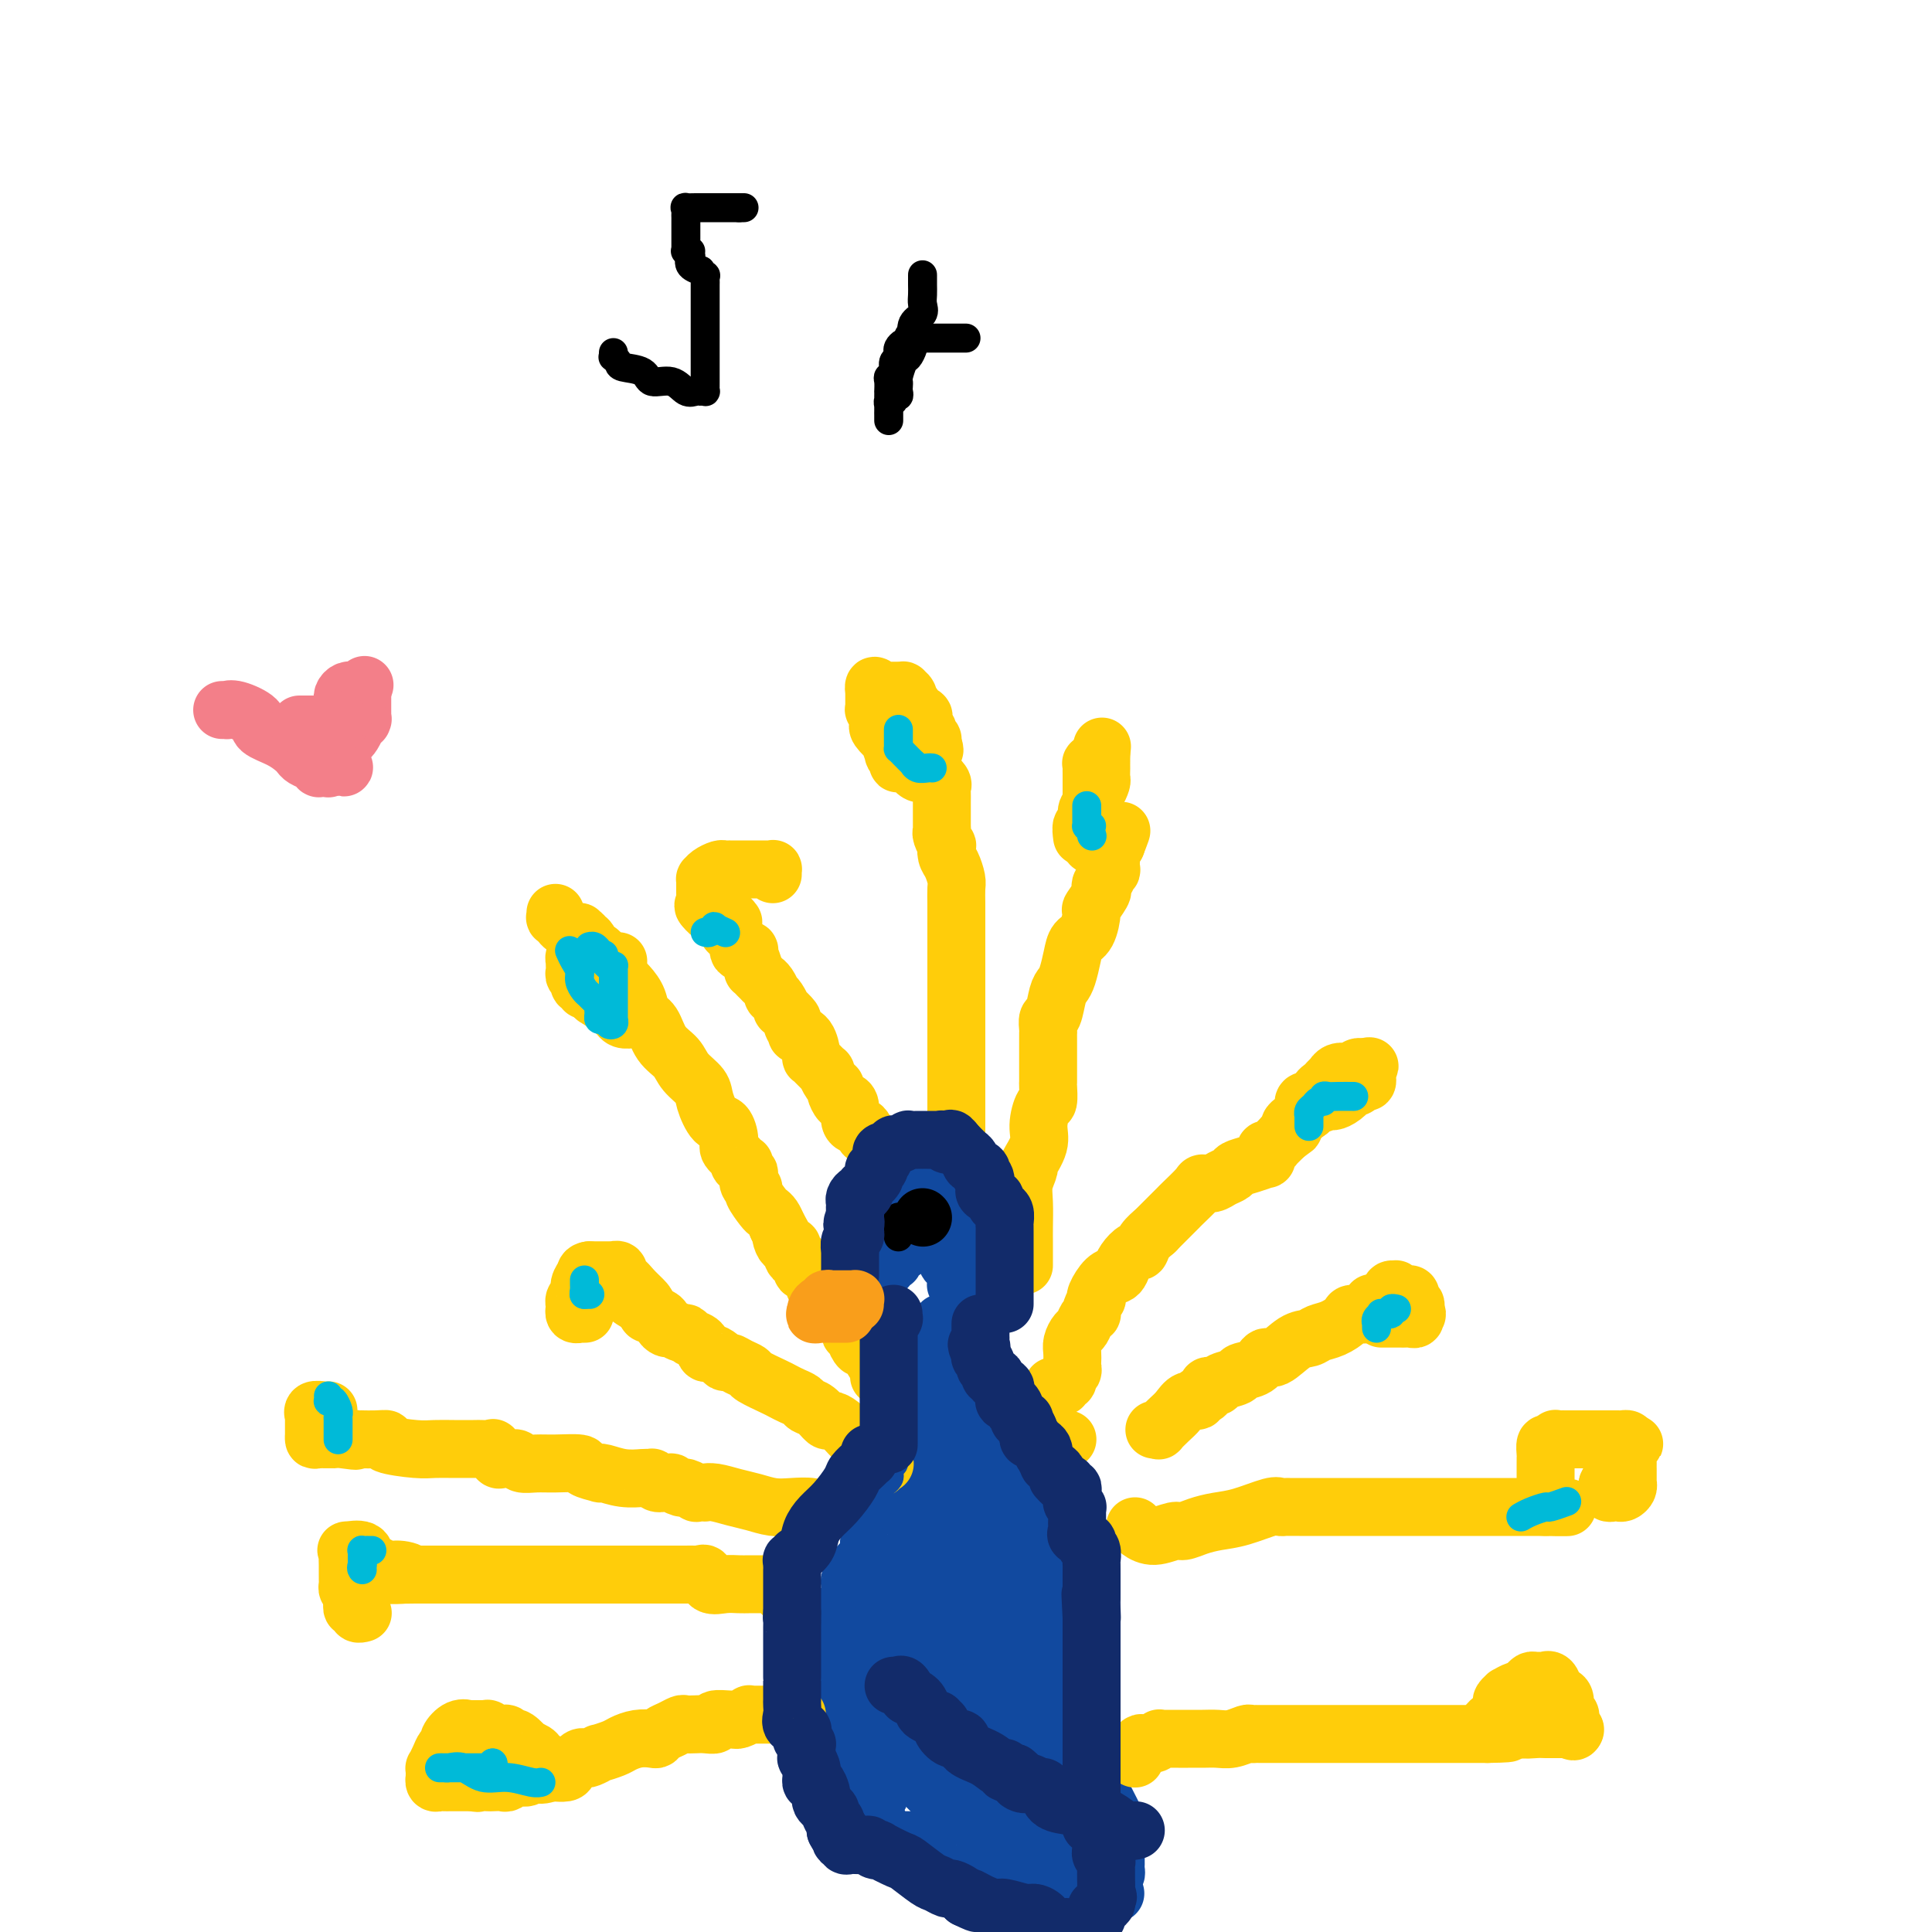 <svg viewBox='0 0 400 400' version='1.1' xmlns='http://www.w3.org/2000/svg' xmlns:xlink='http://www.w3.org/1999/xlink'><g fill='none' stroke='#11499F' stroke-width='12' stroke-linecap='round' stroke-linejoin='round'><path d='M196,275c-0.423,-0.399 -0.845,-0.797 -1,-1c-0.155,-0.203 -0.041,-0.209 0,0c0.041,0.209 0.011,0.633 0,1c-0.011,0.367 -0.003,0.676 0,1c0.003,0.324 0.001,0.664 0,1c-0.001,0.336 -0.000,0.669 0,1c0.000,0.331 0.000,0.661 0,1c-0.000,0.339 0.000,0.686 0,1c-0.000,0.314 -0.000,0.595 0,1c0.000,0.405 0.001,0.934 0,1c-0.001,0.066 -0.004,-0.330 0,0c0.004,0.330 0.015,1.385 0,2c-0.015,0.615 -0.056,0.791 0,1c0.056,0.209 0.207,0.452 0,1c-0.207,0.548 -0.774,1.401 -1,2c-0.226,0.599 -0.112,0.943 0,1c0.112,0.057 0.222,-0.174 0,0c-0.222,0.174 -0.777,0.754 -1,1c-0.223,0.246 -0.115,0.160 0,0c0.115,-0.160 0.237,-0.393 0,0c-0.237,0.393 -0.833,1.414 -1,2c-0.167,0.586 0.095,0.739 0,1c-0.095,0.261 -0.548,0.631 -1,1'/><path d='M191,294c-0.775,3.118 -0.211,1.412 0,1c0.211,-0.412 0.070,0.471 0,1c-0.070,0.529 -0.070,0.705 0,1c0.070,0.295 0.211,0.709 0,1c-0.211,0.291 -0.775,0.459 -1,1c-0.225,0.541 -0.112,1.454 0,2c0.112,0.546 0.222,0.723 0,1c-0.222,0.277 -0.777,0.653 -1,1c-0.223,0.347 -0.112,0.666 0,1c0.112,0.334 0.227,0.685 0,1c-0.227,0.315 -0.796,0.595 -1,1c-0.204,0.405 -0.044,0.934 0,1c0.044,0.066 -0.027,-0.332 0,0c0.027,0.332 0.151,1.395 0,2c-0.151,0.605 -0.576,0.753 -1,1c-0.424,0.247 -0.846,0.595 -1,1c-0.154,0.405 -0.041,0.867 0,1c0.041,0.133 0.011,-0.065 0,0c-0.011,0.065 -0.003,0.391 0,1c0.003,0.609 0.001,1.499 0,2c-0.001,0.501 -0.000,0.611 0,1c0.000,0.389 0.000,1.056 0,2c-0.000,0.944 -0.000,2.165 0,3c0.000,0.835 0.001,1.286 0,2c-0.001,0.714 -0.004,1.692 0,2c0.004,0.308 0.015,-0.054 0,0c-0.015,0.054 -0.057,0.522 0,1c0.057,0.478 0.211,0.964 0,1c-0.211,0.036 -0.789,-0.380 -1,0c-0.211,0.380 -0.057,1.555 0,2c0.057,0.445 0.016,0.159 0,0c-0.016,-0.159 -0.008,-0.193 0,0c0.008,0.193 0.016,0.611 0,1c-0.016,0.389 -0.057,0.748 0,1c0.057,0.252 0.211,0.396 0,1c-0.211,0.604 -0.789,1.667 -1,2c-0.211,0.333 -0.057,-0.066 0,0c0.057,0.066 0.015,0.595 0,1c-0.015,0.405 -0.004,0.685 0,1c0.004,0.315 0.002,0.666 0,1c-0.002,0.334 -0.004,0.653 0,1c0.004,0.347 0.015,0.723 0,1c-0.015,0.277 -0.057,0.455 0,1c0.057,0.545 0.211,1.455 0,2c-0.211,0.545 -0.788,0.723 -1,1c-0.212,0.277 -0.061,0.652 0,1c0.061,0.348 0.030,0.668 0,1c-0.030,0.332 -0.060,0.677 0,1c0.060,0.323 0.208,0.626 0,1c-0.208,0.374 -0.774,0.821 -1,1c-0.226,0.179 -0.113,0.089 0,0'/><path d='M182,348c-1.392,8.756 -0.373,3.646 0,2c0.373,-1.646 0.100,0.171 0,1c-0.100,0.829 -0.027,0.670 0,1c0.027,0.330 0.007,1.149 0,2c-0.007,0.851 -0.002,1.733 0,2c0.002,0.267 0.000,-0.082 0,0c-0.000,0.082 0.001,0.596 0,1c-0.001,0.404 -0.004,0.700 0,1c0.004,0.300 0.015,0.604 0,1c-0.015,0.396 -0.057,0.883 0,1c0.057,0.117 0.211,-0.137 0,0c-0.211,0.137 -0.789,0.666 -1,1c-0.211,0.334 -0.057,0.475 0,1c0.057,0.525 0.015,1.436 0,2c-0.015,0.564 -0.004,0.781 0,1c0.004,0.219 0.001,0.440 0,1c-0.001,0.560 -0.000,1.460 0,2c0.000,0.540 0.000,0.722 0,1c-0.000,0.278 -0.000,0.652 0,1c0.000,0.348 0.000,0.670 0,1c-0.000,0.330 -0.001,0.669 0,1c0.001,0.331 0.004,0.653 0,1c-0.004,0.347 -0.015,0.718 0,1c0.015,0.282 0.056,0.476 0,1c-0.056,0.524 -0.208,1.380 0,2c0.208,0.620 0.777,1.006 1,1c0.223,-0.006 0.101,-0.404 0,0c-0.101,0.404 -0.181,1.609 0,2c0.181,0.391 0.623,-0.031 1,0c0.377,0.031 0.688,0.516 1,1'/><path d='M184,381c0.695,0.619 0.931,0.166 1,0c0.069,-0.166 -0.030,-0.045 0,0c0.030,0.045 0.189,0.016 1,0c0.811,-0.016 2.274,-0.018 3,0c0.726,0.018 0.716,0.056 1,0c0.284,-0.056 0.864,-0.207 1,0c0.136,0.207 -0.171,0.774 0,1c0.171,0.226 0.818,0.113 1,0c0.182,-0.113 -0.103,-0.226 0,0c0.103,0.226 0.595,0.793 1,1c0.405,0.207 0.723,0.056 1,0c0.277,-0.056 0.512,-0.016 1,0c0.488,0.016 1.230,0.007 2,0c0.770,-0.007 1.567,-0.013 2,0c0.433,0.013 0.501,0.046 1,0c0.499,-0.046 1.429,-0.170 2,0c0.571,0.170 0.784,0.634 1,1c0.216,0.366 0.437,0.633 1,1c0.563,0.367 1.470,0.835 2,1c0.530,0.165 0.685,0.029 1,0c0.315,-0.029 0.791,0.049 1,0c0.209,-0.049 0.149,-0.224 0,0c-0.149,0.224 -0.389,0.847 0,1c0.389,0.153 1.406,-0.165 2,0c0.594,0.165 0.764,0.814 1,1c0.236,0.186 0.538,-0.091 1,0c0.462,0.091 1.082,0.550 2,1c0.918,0.450 2.132,0.890 3,1c0.868,0.110 1.391,-0.112 2,0c0.609,0.112 1.305,0.556 2,1'/><path d='M221,391c3.737,1.464 3.578,1.124 4,1c0.422,-0.124 1.424,-0.033 2,0c0.576,0.033 0.725,0.009 1,0c0.275,-0.009 0.676,-0.001 1,0c0.324,0.001 0.571,-0.003 1,0c0.429,0.003 1.039,0.013 1,0c-0.039,-0.013 -0.729,-0.049 -1,0c-0.271,0.049 -0.125,0.182 0,0c0.125,-0.182 0.227,-0.679 0,-1c-0.227,-0.321 -0.782,-0.464 -1,-1c-0.218,-0.536 -0.097,-1.463 0,-2c0.097,-0.537 0.170,-0.683 0,-1c-0.170,-0.317 -0.582,-0.806 -1,-1c-0.418,-0.194 -0.843,-0.094 -1,0c-0.157,0.094 -0.045,0.181 0,0c0.045,-0.181 0.022,-0.630 0,-1c-0.022,-0.370 -0.044,-0.663 0,-1c0.044,-0.337 0.153,-0.720 0,-1c-0.153,-0.280 -0.567,-0.456 -1,-1c-0.433,-0.544 -0.886,-1.454 -1,-2c-0.114,-0.546 0.110,-0.727 0,-1c-0.110,-0.273 -0.555,-0.636 -1,-1'/><path d='M224,378c-1.325,-2.345 -1.139,-1.206 -1,-1c0.139,0.206 0.230,-0.519 0,-1c-0.230,-0.481 -0.780,-0.718 -1,-1c-0.220,-0.282 -0.111,-0.610 0,-1c0.111,-0.390 0.223,-0.843 0,-1c-0.223,-0.157 -0.780,-0.016 -1,0c-0.220,0.016 -0.101,-0.091 0,0c0.101,0.091 0.186,0.379 0,0c-0.186,-0.379 -0.642,-1.426 -1,-2c-0.358,-0.574 -0.618,-0.673 -1,-1c-0.382,-0.327 -0.887,-0.880 -1,-1c-0.113,-0.120 0.167,0.193 0,0c-0.167,-0.193 -0.781,-0.892 -1,-1c-0.219,-0.108 -0.043,0.375 0,0c0.043,-0.375 -0.049,-1.607 0,-2c0.049,-0.393 0.237,0.053 0,0c-0.237,-0.053 -0.901,-0.606 -1,-1c-0.099,-0.394 0.367,-0.630 0,-1c-0.367,-0.370 -1.566,-0.874 -2,-1c-0.434,-0.126 -0.102,0.124 0,0c0.102,-0.124 -0.025,-0.623 0,-1c0.025,-0.377 0.203,-0.631 0,-1c-0.203,-0.369 -0.786,-0.854 -1,-1c-0.214,-0.146 -0.058,0.048 0,0c0.058,-0.048 0.016,-0.339 0,-1c-0.016,-0.661 -0.008,-1.693 0,-2c0.008,-0.307 0.016,0.111 0,0c-0.016,-0.111 -0.055,-0.751 0,-1c0.055,-0.249 0.203,-0.108 0,0c-0.203,0.108 -0.758,0.183 -1,0c-0.242,-0.183 -0.170,-0.623 0,-1c0.170,-0.377 0.439,-0.691 0,-1c-0.439,-0.309 -1.586,-0.613 -2,-1c-0.414,-0.387 -0.096,-0.858 0,-1c0.096,-0.142 -0.030,0.046 0,0c0.030,-0.046 0.215,-0.327 0,-1c-0.215,-0.673 -0.832,-1.739 -1,-2c-0.168,-0.261 0.113,0.282 0,0c-0.113,-0.282 -0.619,-1.389 -1,-2c-0.381,-0.611 -0.637,-0.724 -1,-1c-0.363,-0.276 -0.832,-0.713 -1,-1c-0.168,-0.287 -0.035,-0.425 0,-1c0.035,-0.575 -0.029,-1.589 0,-2c0.029,-0.411 0.151,-0.221 0,0c-0.151,0.221 -0.577,0.472 -1,0c-0.423,-0.472 -0.845,-1.665 -1,-2c-0.155,-0.335 -0.044,0.190 0,0c0.044,-0.190 0.022,-1.095 0,-2'/><path d='M204,338c-3.097,-6.439 -0.840,-2.536 0,-1c0.840,1.536 0.264,0.706 0,0c-0.264,-0.706 -0.214,-1.289 -1,-2c-0.786,-0.711 -2.407,-1.549 -3,-2c-0.593,-0.451 -0.159,-0.515 0,-1c0.159,-0.485 0.043,-1.390 0,-2c-0.043,-0.610 -0.011,-0.924 0,-1c0.011,-0.076 0.003,0.085 0,0c-0.003,-0.085 0.000,-0.418 0,-1c-0.000,-0.582 -0.004,-1.414 0,-2c0.004,-0.586 0.015,-0.927 0,-1c-0.015,-0.073 -0.056,0.120 0,0c0.056,-0.120 0.207,-0.553 0,-1c-0.207,-0.447 -0.774,-0.907 -1,-1c-0.226,-0.093 -0.113,0.181 0,0c0.113,-0.181 0.226,-0.819 0,-1c-0.226,-0.181 -0.793,0.093 -1,0c-0.207,-0.093 -0.056,-0.554 0,-1c0.056,-0.446 0.015,-0.879 0,-1c-0.015,-0.121 -0.004,0.069 0,0c0.004,-0.069 0.001,-0.399 0,-1c-0.001,-0.601 -0.000,-1.475 0,-2c0.000,-0.525 0.000,-0.701 0,-1c-0.000,-0.299 -0.000,-0.719 0,-1c0.000,-0.281 0.000,-0.422 0,-1c-0.000,-0.578 -0.000,-1.594 0,-2c0.000,-0.406 0.000,-0.203 0,0'/><path d='M180,368c0.000,0.420 0.001,0.840 0,1c-0.001,0.160 -0.002,0.059 0,0c0.002,-0.059 0.007,-0.077 0,0c-0.007,0.077 -0.025,0.250 0,0c0.025,-0.250 0.094,-0.922 0,-2c-0.094,-1.078 -0.351,-2.562 -1,-3c-0.649,-0.438 -1.691,0.171 -2,0c-0.309,-0.171 0.113,-1.121 0,-2c-0.113,-0.879 -0.761,-1.687 -1,-2c-0.239,-0.313 -0.068,-0.130 0,0c0.068,0.130 0.032,0.206 0,0c-0.032,-0.206 -0.061,-0.695 0,-1c0.061,-0.305 0.214,-0.424 0,-1c-0.214,-0.576 -0.793,-1.607 -1,-2c-0.207,-0.393 -0.041,-0.148 0,0c0.041,0.148 -0.041,0.198 0,0c0.041,-0.198 0.207,-0.644 0,-1c-0.207,-0.356 -0.788,-0.621 -1,-1c-0.212,-0.379 -0.057,-0.871 0,-1c0.057,-0.129 0.016,0.106 0,0c-0.016,-0.106 -0.008,-0.553 0,-1'/><path d='M174,352c-0.928,-2.654 -0.249,-1.288 0,-1c0.249,0.288 0.067,-0.500 0,-1c-0.067,-0.500 -0.018,-0.710 0,-1c0.018,-0.290 0.005,-0.658 0,-1c-0.005,-0.342 -0.001,-0.656 0,-1c0.001,-0.344 0.000,-0.718 0,-1c-0.000,-0.282 -0.000,-0.471 0,-1c0.000,-0.529 0.000,-1.397 0,-2c-0.000,-0.603 0.000,-0.939 0,-1c-0.000,-0.061 -0.000,0.155 0,0c0.000,-0.155 0.000,-0.682 0,-1c-0.000,-0.318 -0.001,-0.428 0,-1c0.001,-0.572 0.004,-1.606 0,-2c-0.004,-0.394 -0.015,-0.147 0,0c0.015,0.147 0.057,0.194 0,0c-0.057,-0.194 -0.211,-0.629 0,-1c0.211,-0.371 0.788,-0.677 1,-1c0.212,-0.323 0.061,-0.663 0,-1c-0.061,-0.337 -0.030,-0.673 0,-1c0.030,-0.327 0.061,-0.647 0,-1c-0.061,-0.353 -0.212,-0.739 0,-1c0.212,-0.261 0.788,-0.397 1,-1c0.212,-0.603 0.061,-1.672 0,-2c-0.061,-0.328 -0.030,0.083 0,0c0.030,-0.083 0.060,-0.662 0,-1c-0.060,-0.338 -0.208,-0.434 0,-1c0.208,-0.566 0.773,-1.602 1,-2c0.227,-0.398 0.115,-0.157 0,0c-0.115,0.157 -0.232,0.230 0,0c0.232,-0.230 0.815,-0.763 1,-1c0.185,-0.237 -0.027,-0.179 0,0c0.027,0.179 0.293,0.480 1,1c0.707,0.520 1.853,1.260 3,2'/><path d='M182,327c0.782,0.787 0.236,1.753 0,2c-0.236,0.247 -0.163,-0.226 0,0c0.163,0.226 0.414,1.150 1,2c0.586,0.850 1.506,1.625 2,2c0.494,0.375 0.561,0.351 1,1c0.439,0.649 1.249,1.970 2,3c0.751,1.030 1.444,1.770 2,2c0.556,0.230 0.976,-0.051 1,0c0.024,0.051 -0.348,0.433 0,1c0.348,0.567 1.417,1.319 2,2c0.583,0.681 0.681,1.291 1,2c0.319,0.709 0.860,1.517 1,2c0.140,0.483 -0.121,0.641 0,1c0.121,0.359 0.625,0.918 1,1c0.375,0.082 0.623,-0.314 1,0c0.377,0.314 0.885,1.337 1,2c0.115,0.663 -0.161,0.966 0,1c0.161,0.034 0.761,-0.199 1,0c0.239,0.199 0.117,0.832 0,1c-0.117,0.168 -0.229,-0.127 0,0c0.229,0.127 0.797,0.678 1,1c0.203,0.322 0.039,0.415 0,1c-0.039,0.585 0.046,1.662 0,2c-0.046,0.338 -0.223,-0.063 0,0c0.223,0.063 0.844,0.591 1,1c0.156,0.409 -0.154,0.700 0,1c0.154,0.300 0.773,0.609 1,1c0.227,0.391 0.061,0.866 0,1c-0.061,0.134 -0.016,-0.071 0,0c0.016,0.071 0.004,0.418 0,1c-0.004,0.582 -0.001,1.399 0,2c0.001,0.601 0.000,0.987 0,1c-0.000,0.013 -0.000,-0.347 0,0c0.000,0.347 0.000,1.402 0,2c-0.000,0.598 -0.000,0.739 0,1c0.000,0.261 0.000,0.644 0,1c-0.000,0.356 -0.000,0.687 0,1c0.000,0.313 0.000,0.608 0,1c-0.000,0.392 -0.000,0.879 0,1c0.000,0.121 0.000,-0.125 0,0c-0.000,0.125 -0.000,0.621 0,1c0.000,0.379 0.000,0.640 0,1c-0.000,0.360 -0.000,0.817 0,1c0.000,0.183 0.000,0.091 0,0'/><path d='M202,374c0.352,3.475 0.231,1.664 0,1c-0.231,-0.664 -0.574,-0.181 -1,0c-0.426,0.181 -0.937,0.059 -1,0c-0.063,-0.059 0.320,-0.054 0,0c-0.320,0.054 -1.343,0.158 -2,0c-0.657,-0.158 -0.946,-0.578 -1,-1c-0.054,-0.422 0.129,-0.845 0,-1c-0.129,-0.155 -0.570,-0.041 -1,0c-0.430,0.041 -0.850,0.008 -1,0c-0.150,-0.008 -0.030,0.008 0,0c0.030,-0.008 -0.030,-0.040 0,0c0.030,0.040 0.149,0.152 0,0c-0.149,-0.152 -0.565,-0.566 -1,-1c-0.435,-0.434 -0.887,-0.886 -1,-1c-0.113,-0.114 0.113,0.111 0,0c-0.113,-0.111 -0.566,-0.558 -1,-1c-0.434,-0.442 -0.847,-0.877 -1,-1c-0.153,-0.123 -0.044,0.068 0,0c0.044,-0.068 0.022,-0.395 0,-1c-0.022,-0.605 -0.044,-1.489 0,-2c0.044,-0.511 0.155,-0.648 0,-1c-0.155,-0.352 -0.576,-0.920 -1,-1c-0.424,-0.080 -0.849,0.328 -1,0c-0.151,-0.328 -0.026,-1.394 0,-2c0.026,-0.606 -0.046,-0.754 0,-1c0.046,-0.246 0.208,-0.592 0,-1c-0.208,-0.408 -0.788,-0.879 -1,-1c-0.212,-0.121 -0.057,0.109 0,0c0.057,-0.109 0.015,-0.555 0,-1c-0.015,-0.445 -0.004,-0.887 0,-1c0.004,-0.113 0.001,0.104 0,0c-0.001,-0.104 -0.000,-0.528 0,-1c0.000,-0.472 0.000,-0.992 0,-1c-0.000,-0.008 -0.000,0.496 0,1'/><path d='M188,356c-0.482,-2.043 -0.186,-0.652 0,0c0.186,0.652 0.261,0.563 0,1c-0.261,0.437 -0.858,1.398 -1,2c-0.142,0.602 0.172,0.844 0,1c-0.172,0.156 -0.831,0.227 -1,1c-0.169,0.773 0.152,2.250 0,3c-0.152,0.750 -0.777,0.775 -1,1c-0.223,0.225 -0.045,0.652 0,1c0.045,0.348 -0.045,0.619 0,1c0.045,0.381 0.223,0.871 0,1c-0.223,0.129 -0.848,-0.105 -1,0c-0.152,0.105 0.169,0.549 0,1c-0.169,0.451 -0.829,0.908 -1,1c-0.171,0.092 0.147,-0.182 0,0c-0.147,0.182 -0.760,0.819 -1,1c-0.240,0.181 -0.105,-0.096 0,0c0.105,0.096 0.182,0.564 0,1c-0.182,0.436 -0.623,0.839 -1,1c-0.377,0.161 -0.688,0.081 -1,0'/><path d='M180,373c-1.482,2.566 -1.186,0.482 -1,0c0.186,-0.482 0.261,0.638 0,1c-0.261,0.362 -0.858,-0.035 -1,0c-0.142,0.035 0.169,0.503 0,1c-0.169,0.497 -0.820,1.023 -1,1c-0.180,-0.023 0.109,-0.594 0,-1c-0.109,-0.406 -0.618,-0.649 -1,-1c-0.382,-0.351 -0.638,-0.812 -1,-1c-0.362,-0.188 -0.829,-0.102 -1,0c-0.171,0.102 -0.046,0.220 0,0c0.046,-0.220 0.013,-0.777 0,-1c-0.013,-0.223 -0.007,-0.111 0,0'/><path d='M174,372c-0.868,-0.256 -0.036,-0.397 0,-1c0.036,-0.603 -0.722,-1.667 -1,-2c-0.278,-0.333 -0.074,0.065 0,0c0.074,-0.065 0.020,-0.595 0,-1c-0.020,-0.405 -0.005,-0.686 0,-1c0.005,-0.314 0.001,-0.662 0,-1c-0.001,-0.338 -0.000,-0.668 0,-1c0.000,-0.332 0.000,-0.667 0,-1c-0.000,-0.333 -0.000,-0.666 0,-1c0.000,-0.334 0.000,-0.671 0,-1c-0.000,-0.329 -0.000,-0.651 0,-1c0.000,-0.349 0.000,-0.723 0,-1c-0.000,-0.277 -0.000,-0.455 0,-1c0.000,-0.545 0.000,-1.456 0,-2c-0.000,-0.544 -0.000,-0.719 0,-1c0.000,-0.281 0.000,-0.667 0,-1c-0.000,-0.333 -0.001,-0.614 0,-1c0.001,-0.386 0.004,-0.876 0,-1c-0.004,-0.124 -0.016,0.117 0,0c0.016,-0.117 0.060,-0.591 0,-1c-0.060,-0.409 -0.223,-0.754 0,-1c0.223,-0.246 0.830,-0.392 1,-1c0.170,-0.608 -0.099,-1.677 0,-2c0.099,-0.323 0.566,0.102 1,0c0.434,-0.102 0.835,-0.730 1,-1c0.165,-0.270 0.095,-0.180 0,0c-0.095,0.180 -0.215,0.451 0,0c0.215,-0.451 0.765,-1.624 1,-2c0.235,-0.376 0.156,0.044 0,0c-0.156,-0.044 -0.389,-0.551 0,-1c0.389,-0.449 1.398,-0.838 2,-1c0.602,-0.162 0.796,-0.096 1,0c0.204,0.096 0.418,0.222 1,0c0.582,-0.222 1.532,-0.791 2,-1c0.468,-0.209 0.453,-0.057 1,0c0.547,0.057 1.656,0.018 2,0c0.344,-0.018 -0.076,-0.017 0,0c0.076,0.017 0.647,0.049 1,0c0.353,-0.049 0.486,-0.178 1,0c0.514,0.178 1.408,0.663 2,1c0.592,0.337 0.884,0.525 1,1c0.116,0.475 0.058,1.238 0,2'/><path d='M191,346c1.569,0.601 1.491,0.102 2,1c0.509,0.898 1.604,3.192 2,4c0.396,0.808 0.092,0.128 0,0c-0.092,-0.128 0.028,0.294 0,1c-0.028,0.706 -0.203,1.695 0,2c0.203,0.305 0.786,-0.074 1,0c0.214,0.074 0.061,0.603 0,1c-0.061,0.397 -0.029,0.664 0,1c0.029,0.336 0.054,0.741 0,1c-0.054,0.259 -0.186,0.371 0,1c0.186,0.629 0.691,1.776 1,2c0.309,0.224 0.423,-0.473 1,0c0.577,0.473 1.618,2.117 2,3c0.382,0.883 0.106,1.006 0,1c-0.106,-0.006 -0.043,-0.141 0,0c0.043,0.141 0.067,0.557 0,1c-0.067,0.443 -0.224,0.911 0,1c0.224,0.089 0.831,-0.201 1,0c0.169,0.201 -0.099,0.894 0,1c0.099,0.106 0.566,-0.375 1,0c0.434,0.375 0.834,1.607 1,2c0.166,0.393 0.097,-0.053 0,0c-0.097,0.053 -0.222,0.606 0,1c0.222,0.394 0.791,0.630 1,1c0.209,0.370 0.059,0.873 0,1c-0.059,0.127 -0.027,-0.121 0,0c0.027,0.121 0.048,0.610 0,1c-0.048,0.390 -0.167,0.682 0,1c0.167,0.318 0.619,0.662 1,1c0.381,0.338 0.691,0.669 1,1c0.309,0.331 0.618,0.662 1,1c0.382,0.338 0.837,0.683 1,1c0.163,0.317 0.034,0.606 0,1c-0.034,0.394 0.028,0.894 0,1c-0.028,0.106 -0.147,-0.182 0,0c0.147,0.182 0.560,0.832 1,1c0.440,0.168 0.906,-0.148 1,0c0.094,0.148 -0.185,0.758 0,1c0.185,0.242 0.833,0.116 1,0c0.167,-0.116 -0.147,-0.224 0,0c0.147,0.224 0.756,0.778 1,1c0.244,0.222 0.122,0.111 0,0'/><path d='M212,383c3.492,5.933 1.723,2.265 1,1c-0.723,-1.265 -0.400,-0.128 0,0c0.400,0.128 0.878,-0.755 1,-1c0.122,-0.245 -0.111,0.147 0,0c0.111,-0.147 0.566,-0.832 1,-1c0.434,-0.168 0.848,0.180 1,0c0.152,-0.180 0.041,-0.889 0,-1c-0.041,-0.111 -0.011,0.378 0,0c0.011,-0.378 0.003,-1.621 0,-2c-0.003,-0.379 -0.001,0.107 0,0c0.001,-0.107 0.000,-0.808 0,-1c-0.000,-0.192 -0.000,0.124 0,0c0.000,-0.124 0.000,-0.687 0,-1c-0.000,-0.313 -0.000,-0.375 0,-1c0.000,-0.625 0.000,-1.812 0,-3'/><path d='M216,373c0.619,-1.495 0.166,-0.233 0,0c-0.166,0.233 -0.044,-0.564 0,-1c0.044,-0.436 0.012,-0.511 0,-1c-0.012,-0.489 -0.003,-1.391 0,-2c0.003,-0.609 0.001,-0.924 0,-1c-0.001,-0.076 0.001,0.086 0,0c-0.001,-0.086 -0.004,-0.419 0,-1c0.004,-0.581 0.015,-1.409 0,-2c-0.015,-0.591 -0.057,-0.946 0,-1c0.057,-0.054 0.214,0.193 0,0c-0.214,-0.193 -0.797,-0.827 -1,-1c-0.203,-0.173 -0.026,0.113 0,0c0.026,-0.113 -0.098,-0.626 0,-1c0.098,-0.374 0.420,-0.611 0,-1c-0.420,-0.389 -1.581,-0.931 -2,-1c-0.419,-0.069 -0.096,0.334 0,0c0.096,-0.334 -0.034,-1.404 0,-2c0.034,-0.596 0.234,-0.719 0,-1c-0.234,-0.281 -0.900,-0.719 -1,-1c-0.100,-0.281 0.367,-0.405 0,-1c-0.367,-0.595 -1.566,-1.661 -2,-2c-0.434,-0.339 -0.102,0.048 0,0c0.102,-0.048 -0.024,-0.533 0,-1c0.024,-0.467 0.199,-0.918 0,-1c-0.199,-0.082 -0.771,0.203 -1,0c-0.229,-0.203 -0.114,-0.896 0,-1c0.114,-0.104 0.227,0.379 0,0c-0.227,-0.379 -0.793,-1.621 -1,-2c-0.207,-0.379 -0.056,0.105 0,0c0.056,-0.105 0.016,-0.798 0,-1c-0.016,-0.202 -0.008,0.086 0,0c0.008,-0.086 0.017,-0.548 0,-1c-0.017,-0.452 -0.060,-0.895 0,-1c0.060,-0.105 0.223,0.129 0,0c-0.223,-0.129 -0.830,-0.622 -1,-1c-0.170,-0.378 0.099,-0.640 0,-1c-0.099,-0.360 -0.565,-0.817 -1,-1c-0.435,-0.183 -0.838,-0.092 -1,0c-0.162,0.092 -0.082,0.183 0,0c0.082,-0.183 0.168,-0.641 0,-1c-0.168,-0.359 -0.588,-0.618 -1,-1c-0.412,-0.382 -0.814,-0.887 -1,-1c-0.186,-0.113 -0.155,0.166 -1,0c-0.845,-0.166 -2.567,-0.776 -4,-1c-1.433,-0.224 -2.578,-0.060 -3,0c-0.422,0.060 -0.121,0.017 0,0c0.121,-0.017 0.060,-0.009 0,0'/><path d='M195,338c-1.466,-0.092 -1.132,0.178 -1,0c0.132,-0.178 0.063,-0.803 0,-1c-0.063,-0.197 -0.121,0.035 0,0c0.121,-0.035 0.421,-0.338 0,-1c-0.421,-0.662 -1.563,-1.684 -2,-2c-0.437,-0.316 -0.170,0.075 0,0c0.170,-0.075 0.242,-0.616 0,-1c-0.242,-0.384 -0.797,-0.613 -1,-1c-0.203,-0.387 -0.054,-0.933 0,-1c0.054,-0.067 0.015,0.346 0,0c-0.015,-0.346 -0.004,-1.450 0,-2c0.004,-0.550 0.001,-0.547 0,-1c-0.001,-0.453 -0.000,-1.361 0,-2c0.000,-0.639 0.000,-1.010 0,-1c-0.000,0.010 -0.000,0.401 0,0c0.000,-0.401 0.000,-1.595 0,-2c-0.000,-0.405 -0.000,-0.021 0,0c0.000,0.021 0.000,-0.319 0,-1c-0.000,-0.681 -0.000,-1.701 0,-2c0.000,-0.299 0.000,0.123 0,0c-0.000,-0.123 -0.000,-0.790 0,-1c0.000,-0.210 0.000,0.036 0,0c-0.000,-0.036 -0.000,-0.353 0,-1c0.000,-0.647 0.000,-1.625 0,-2c-0.000,-0.375 -0.000,-0.147 0,0c0.000,0.147 0.000,0.212 0,0c-0.000,-0.212 -0.000,-0.701 0,-1c0.000,-0.299 0.000,-0.406 0,-1c-0.000,-0.594 -0.000,-1.673 0,-2c0.000,-0.327 -0.000,0.099 0,0c0.000,-0.099 0.000,-0.723 0,-1c-0.000,-0.277 -0.000,-0.205 0,-1c0.000,-0.795 0.000,-2.455 0,-3c-0.000,-0.545 -0.000,0.027 0,0c0.000,-0.027 0.000,-0.651 0,-1c-0.000,-0.349 -0.000,-0.422 0,-1c0.000,-0.578 0.000,-1.660 0,-2c-0.000,-0.340 -0.000,0.064 0,0c0.000,-0.064 0.000,-0.595 0,-1c-0.000,-0.405 -0.000,-0.683 0,-1c0.000,-0.317 0.000,-0.672 0,-1c-0.000,-0.328 -0.000,-0.627 0,-1c0.000,-0.373 0.000,-0.820 0,-1c-0.000,-0.180 -0.000,-0.094 0,0c0.000,0.094 0.000,0.197 0,0c-0.000,-0.197 -0.000,-0.693 0,-1c0.000,-0.307 0.000,-0.425 0,-1c-0.000,-0.575 -0.001,-1.607 0,-2c0.001,-0.393 0.004,-0.147 0,0c-0.004,0.147 -0.015,0.194 0,0c0.015,-0.194 0.056,-0.629 0,-1c-0.056,-0.371 -0.207,-0.677 0,-1c0.207,-0.323 0.774,-0.664 1,-1c0.226,-0.336 0.113,-0.668 0,-1'/><path d='M192,290c0.095,-6.526 -0.167,-2.341 0,-1c0.167,1.341 0.763,-0.161 1,-1c0.237,-0.839 0.115,-1.013 0,-1c-0.115,0.013 -0.223,0.215 0,0c0.223,-0.215 0.777,-0.846 1,-1c0.223,-0.154 0.115,0.169 0,0c-0.115,-0.169 -0.238,-0.830 0,-1c0.238,-0.170 0.838,0.151 1,0c0.162,-0.151 -0.114,-0.774 0,-1c0.114,-0.226 0.618,-0.057 1,0c0.382,0.057 0.641,0.000 1,0c0.359,-0.000 0.818,0.057 1,0c0.182,-0.057 0.087,-0.226 0,0c-0.087,0.226 -0.167,0.848 0,1c0.167,0.152 0.581,-0.165 1,0c0.419,0.165 0.844,0.814 1,1c0.156,0.186 0.045,-0.090 0,0c-0.045,0.090 -0.022,0.545 0,1'/><path d='M200,287c1.012,0.411 1.041,0.439 1,1c-0.041,0.561 -0.151,1.657 0,2c0.151,0.343 0.562,-0.066 1,0c0.438,0.066 0.902,0.609 1,1c0.098,0.391 -0.170,0.631 0,1c0.170,0.369 0.778,0.869 1,1c0.222,0.131 0.060,-0.105 0,0c-0.060,0.105 -0.016,0.553 0,1c0.016,0.447 0.004,0.894 0,1c-0.004,0.106 -0.001,-0.130 0,0c0.001,0.130 0.000,0.626 0,1c-0.000,0.374 -0.000,0.625 0,1c0.000,0.375 0.000,0.874 0,1c-0.000,0.126 -0.000,-0.121 0,0c0.000,0.121 0.000,0.609 0,1c-0.000,0.391 -0.000,0.683 0,1c0.000,0.317 0.000,0.658 0,1c-0.000,0.342 -0.000,0.683 0,1c0.000,0.317 0.000,0.610 0,1c-0.000,0.390 0.000,0.879 0,1c-0.000,0.121 -0.000,-0.125 0,0c0.000,0.125 0.000,0.621 0,1c-0.000,0.379 -0.000,0.640 0,1c0.000,0.360 0.000,0.818 0,1c-0.000,0.182 -0.000,0.089 0,0c0.000,-0.089 0.000,-0.174 0,0c-0.000,0.174 -0.000,0.608 0,1c0.000,0.392 0.001,0.744 0,1c-0.001,0.256 -0.003,0.417 0,1c0.003,0.583 0.012,1.587 0,2c-0.012,0.413 -0.044,0.234 0,0c0.044,-0.234 0.166,-0.525 0,0c-0.166,0.525 -0.619,1.864 -1,2c-0.381,0.136 -0.691,-0.932 -1,-2'/><path d='M202,312c-0.309,2.616 -0.083,0.656 0,0c0.083,-0.656 0.022,-0.009 0,0c-0.022,0.009 -0.006,-0.619 0,-2c0.006,-1.381 0.002,-3.516 0,-5c-0.002,-1.484 -0.000,-2.317 0,-3c0.000,-0.683 0.000,-1.217 0,-2c-0.000,-0.783 -0.000,-1.817 0,-2c0.000,-0.183 0.000,0.484 0,0c-0.000,-0.484 -0.001,-2.119 0,-3c0.001,-0.881 0.003,-1.006 0,-1c-0.003,0.006 -0.013,0.145 0,0c0.013,-0.145 0.047,-0.572 0,-1c-0.047,-0.428 -0.177,-0.856 0,-1c0.177,-0.144 0.659,-0.005 1,0c0.341,0.005 0.539,-0.125 1,0c0.461,0.125 1.185,0.505 2,1c0.815,0.495 1.723,1.105 2,2c0.277,0.895 -0.075,2.074 0,3c0.075,0.926 0.579,1.598 1,2c0.421,0.402 0.761,0.534 1,1c0.239,0.466 0.379,1.267 1,2c0.621,0.733 1.725,1.400 2,2c0.275,0.600 -0.277,1.134 0,2c0.277,0.866 1.384,2.062 2,3c0.616,0.938 0.743,1.616 1,2c0.257,0.384 0.646,0.475 1,1c0.354,0.525 0.673,1.485 1,2c0.327,0.515 0.662,0.586 1,1c0.338,0.414 0.679,1.173 1,2c0.321,0.827 0.622,1.723 1,2c0.378,0.277 0.832,-0.066 1,0c0.168,0.066 0.049,0.542 0,1c-0.049,0.458 -0.027,0.897 0,1c0.027,0.103 0.060,-0.132 0,0c-0.060,0.132 -0.212,0.629 0,1c0.212,0.371 0.789,0.615 1,1c0.211,0.385 0.057,0.911 0,1c-0.057,0.089 -0.016,-0.260 0,0c0.016,0.260 0.008,1.130 0,2'/><path d='M223,327c2.337,5.194 0.679,2.180 0,1c-0.679,-1.180 -0.378,-0.524 0,0c0.378,0.524 0.834,0.917 1,1c0.166,0.083 0.044,-0.146 0,0c-0.044,0.146 -0.008,0.665 0,1c0.008,0.335 -0.012,0.486 0,1c0.012,0.514 0.056,1.391 0,2c-0.056,0.609 -0.211,0.949 0,1c0.211,0.051 0.789,-0.189 1,0c0.211,0.189 0.057,0.806 0,1c-0.057,0.194 -0.015,-0.036 0,0c0.015,0.036 0.004,0.337 0,1c-0.004,0.663 -0.001,1.688 0,2c0.001,0.312 0.000,-0.089 0,0c-0.000,0.089 -0.000,0.667 0,1c0.000,0.333 0.000,0.419 0,1c-0.000,0.581 -0.000,1.655 0,2c0.000,0.345 0.000,-0.039 0,0c-0.000,0.039 -0.000,0.503 0,1c0.000,0.497 0.000,1.029 0,1c-0.000,-0.029 -0.000,-0.618 0,0c0.000,0.618 0.000,2.442 0,3c-0.000,0.558 -0.000,-0.150 0,0c0.000,0.150 0.000,1.157 0,2c-0.000,0.843 0.000,1.522 0,2c-0.000,0.478 -0.000,0.756 0,1c0.000,0.244 0.000,0.454 0,1c-0.000,0.546 -0.000,1.428 0,2c0.000,0.572 0.000,0.836 0,1c-0.000,0.164 -0.000,0.229 0,1c0.000,0.771 0.000,2.248 0,3c-0.000,0.752 -0.000,0.780 0,1c0.000,0.220 0.000,0.631 0,1c-0.000,0.369 -0.000,0.694 0,1c0.000,0.306 0.000,0.592 0,1c-0.000,0.408 -0.001,0.936 0,1c0.001,0.064 0.004,-0.338 0,0c-0.004,0.338 -0.015,1.414 0,2c0.015,0.586 0.057,0.682 0,1c-0.057,0.318 -0.211,0.859 0,1c0.211,0.141 0.789,-0.117 1,0c0.211,0.117 0.057,0.609 0,1c-0.057,0.391 -0.015,0.682 0,1c0.015,0.318 0.004,0.662 0,1c-0.004,0.338 -0.001,0.668 0,1c0.001,0.332 0.001,0.666 0,1'/><path d='M226,374c0.468,7.252 0.136,1.881 0,0c-0.136,-1.881 -0.078,-0.272 0,0c0.078,0.272 0.174,-0.794 0,-2c-0.174,-1.206 -0.620,-2.552 -1,-3c-0.380,-0.448 -0.694,0.002 -1,0c-0.306,-0.002 -0.603,-0.457 -1,-2c-0.397,-1.543 -0.895,-4.176 -1,-6c-0.105,-1.824 0.181,-2.841 0,-4c-0.181,-1.159 -0.831,-2.460 -1,-4c-0.169,-1.540 0.143,-3.317 0,-5c-0.143,-1.683 -0.741,-3.271 -1,-5c-0.259,-1.729 -0.178,-3.599 0,-5c0.178,-1.401 0.454,-2.332 0,-3c-0.454,-0.668 -1.638,-1.071 -2,-1c-0.362,0.071 0.099,0.618 0,0c-0.099,-0.618 -0.759,-2.401 -1,-3c-0.241,-0.599 -0.065,-0.015 0,0c0.065,0.015 0.018,-0.538 0,-1c-0.018,-0.462 -0.009,-0.832 0,-1c0.009,-0.168 0.016,-0.135 0,0c-0.016,0.135 -0.057,0.372 0,0c0.057,-0.372 0.212,-1.354 0,-2c-0.212,-0.646 -0.792,-0.957 -1,-1c-0.208,-0.043 -0.045,0.181 0,0c0.045,-0.181 -0.026,-0.767 0,-1c0.026,-0.233 0.151,-0.114 0,0c-0.151,0.114 -0.579,0.223 -1,0c-0.421,-0.223 -0.835,-0.778 -1,-1c-0.165,-0.222 -0.083,-0.111 0,0'/><path d='M214,324c-1.155,-1.687 -1.041,-0.404 -1,0c0.041,0.404 0.011,-0.072 0,0c-0.011,0.072 -0.003,0.694 0,1c0.003,0.306 -0.000,0.298 0,1c0.000,0.702 0.004,2.113 0,3c-0.004,0.887 -0.015,1.251 0,2c0.015,0.749 0.057,1.884 0,3c-0.057,1.116 -0.211,2.213 0,3c0.211,0.787 0.789,1.265 1,2c0.211,0.735 0.056,1.729 0,2c-0.056,0.271 -0.014,-0.180 0,0c0.014,0.180 0.001,0.990 0,1c-0.001,0.010 0.010,-0.781 0,-1c-0.010,-0.219 -0.041,0.133 0,0c0.041,-0.133 0.155,-0.752 0,-1c-0.155,-0.248 -0.577,-0.124 -1,0'/><path d='M213,340c-0.155,2.313 -0.041,0.096 0,-1c0.041,-1.096 0.011,-1.072 0,-1c-0.011,0.072 -0.002,0.192 0,0c0.002,-0.192 -0.004,-0.694 0,-1c0.004,-0.306 0.016,-0.414 0,-1c-0.016,-0.586 -0.061,-1.648 0,-2c0.061,-0.352 0.228,0.008 0,0c-0.228,-0.008 -0.850,-0.382 -1,-1c-0.150,-0.618 0.172,-1.479 0,-2c-0.172,-0.521 -0.838,-0.702 -1,-1c-0.162,-0.298 0.181,-0.713 0,-1c-0.181,-0.287 -0.886,-0.448 -1,-1c-0.114,-0.552 0.362,-1.497 0,-2c-0.362,-0.503 -1.561,-0.566 -2,-1c-0.439,-0.434 -0.117,-1.240 0,-2c0.117,-0.760 0.027,-1.474 0,-2c-0.027,-0.526 0.007,-0.864 0,-1c-0.007,-0.136 -0.054,-0.072 0,0c0.054,0.072 0.211,0.150 0,0c-0.211,-0.150 -0.790,-0.528 -1,-1c-0.210,-0.472 -0.051,-1.040 0,-1c0.051,0.040 -0.006,0.686 0,1c0.006,0.314 0.073,0.294 0,1c-0.073,0.706 -0.288,2.138 0,3c0.288,0.862 1.079,1.155 1,2c-0.079,0.845 -1.027,2.244 0,4c1.027,1.756 4.030,3.871 5,5c0.970,1.129 -0.092,1.273 0,2c0.092,0.727 1.337,2.036 2,3c0.663,0.964 0.745,1.584 1,2c0.255,0.416 0.684,0.628 1,1c0.316,0.372 0.518,0.904 1,2c0.482,1.096 1.245,2.757 2,4c0.755,1.243 1.501,2.070 2,3c0.499,0.930 0.749,1.965 1,3'/><path d='M223,354c2.499,4.429 1.248,3.000 1,3c-0.248,0.000 0.508,1.429 1,3c0.492,1.571 0.720,3.285 1,4c0.280,0.715 0.613,0.430 1,1c0.387,0.570 0.829,1.996 1,3c0.171,1.004 0.070,1.587 0,2c-0.070,0.413 -0.110,0.657 0,1c0.110,0.343 0.369,0.786 1,2c0.631,1.214 1.633,3.200 2,4c0.367,0.800 0.098,0.412 0,1c-0.098,0.588 -0.026,2.150 0,3c0.026,0.850 0.007,0.988 0,1c-0.007,0.012 -0.002,-0.102 0,0c0.002,0.102 0.001,0.419 0,1c-0.001,0.581 -0.000,1.426 0,2c0.000,0.574 0.001,0.875 0,1c-0.001,0.125 -0.003,0.072 0,0c0.003,-0.072 0.012,-0.163 0,0c-0.012,0.163 -0.044,0.580 0,1c0.044,0.420 0.166,0.845 0,1c-0.166,0.155 -0.618,0.042 -1,0c-0.382,-0.042 -0.695,-0.011 -1,0c-0.305,0.011 -0.603,0.003 -1,0c-0.397,-0.003 -0.891,0.000 -1,0c-0.109,-0.000 0.169,-0.003 0,0c-0.169,0.003 -0.785,0.011 -1,0c-0.215,-0.011 -0.029,-0.042 0,0c0.029,0.042 -0.097,0.156 0,0c0.097,-0.156 0.418,-0.582 0,-1c-0.418,-0.418 -1.575,-0.828 -2,-1c-0.425,-0.172 -0.116,-0.105 0,0c0.116,0.105 0.041,0.248 0,0c-0.041,-0.248 -0.049,-0.888 0,-1c0.049,-0.112 0.155,0.304 0,0c-0.155,-0.304 -0.571,-1.329 -1,-2c-0.429,-0.671 -0.869,-0.988 -1,-1c-0.131,-0.012 0.049,0.281 0,0c-0.049,-0.281 -0.325,-1.137 -1,-2c-0.675,-0.863 -1.749,-1.732 -2,-2c-0.251,-0.268 0.321,0.064 0,0c-0.321,-0.064 -1.537,-0.524 -2,-1c-0.463,-0.476 -0.175,-0.967 0,-1c0.175,-0.033 0.235,0.394 0,0c-0.235,-0.394 -0.767,-1.607 -1,-2c-0.233,-0.393 -0.166,0.035 0,0c0.166,-0.035 0.433,-0.535 0,-1c-0.433,-0.465 -1.566,-0.897 -2,-1c-0.434,-0.103 -0.169,0.123 0,0c0.169,-0.123 0.241,-0.596 0,-1c-0.241,-0.404 -0.797,-0.738 -1,-1c-0.203,-0.262 -0.054,-0.452 0,-1c0.054,-0.548 0.015,-1.455 0,-2c-0.015,-0.545 -0.004,-0.727 0,-1c0.004,-0.273 0.002,-0.636 0,-1'/><path d='M213,365c-1.697,-3.195 -0.441,-0.683 0,0c0.441,0.683 0.066,-0.462 0,-1c-0.066,-0.538 0.179,-0.469 0,-1c-0.179,-0.531 -0.780,-1.661 -1,-2c-0.220,-0.339 -0.059,0.113 0,0c0.059,-0.113 0.016,-0.790 0,-1c-0.016,-0.210 -0.004,0.049 0,0c0.004,-0.049 0.001,-0.405 0,-1c-0.001,-0.595 -0.000,-1.429 0,-2c0.000,-0.571 0.000,-0.877 0,-1c-0.000,-0.123 -0.000,-0.061 0,0'/><path d='M187,248c0.032,-0.420 0.064,-0.841 0,-1c-0.064,-0.159 -0.224,-0.057 0,0c0.224,0.057 0.834,0.068 1,0c0.166,-0.068 -0.110,-0.214 0,0c0.110,0.214 0.607,0.788 1,1c0.393,0.212 0.684,0.060 1,0c0.316,-0.060 0.658,-0.030 1,0'/><path d='M191,248c0.555,0.239 -0.057,0.836 0,1c0.057,0.164 0.785,-0.107 1,0c0.215,0.107 -0.082,0.591 0,1c0.082,0.409 0.544,0.743 1,1c0.456,0.257 0.906,0.436 1,1c0.094,0.564 -0.167,1.514 0,2c0.167,0.486 0.763,0.506 1,1c0.237,0.494 0.115,1.460 0,2c-0.115,0.540 -0.224,0.655 0,1c0.224,0.345 0.782,0.919 1,1c0.218,0.081 0.097,-0.332 0,0c-0.097,0.332 -0.170,1.408 0,2c0.170,0.592 0.581,0.701 1,1c0.419,0.299 0.845,0.788 1,1c0.155,0.212 0.041,0.147 0,0c-0.041,-0.147 -0.007,-0.376 0,0c0.007,0.376 -0.012,1.358 0,2c0.012,0.642 0.056,0.942 0,1c-0.056,0.058 -0.211,-0.128 0,0c0.211,0.128 0.789,0.570 1,1c0.211,0.430 0.057,0.846 0,1c-0.057,0.154 -0.016,0.044 0,0c0.016,-0.044 0.008,-0.022 0,0'/><path d='M199,268c1.464,3.063 1.124,0.722 1,0c-0.124,-0.722 -0.033,0.175 0,0c0.033,-0.175 0.009,-1.421 0,-2c-0.009,-0.579 -0.002,-0.492 0,-1c0.002,-0.508 0.001,-1.610 0,-2c-0.001,-0.390 -0.000,-0.066 0,0c0.000,0.066 0.000,-0.124 0,0c-0.000,0.124 -0.000,0.562 0,0c0.000,-0.562 0.000,-2.125 0,-3c-0.000,-0.875 -0.000,-1.060 0,-1c0.000,0.060 0.000,0.367 0,0c-0.000,-0.367 -0.000,-1.408 0,-2c0.000,-0.592 0.000,-0.736 0,-1c-0.000,-0.264 -0.000,-0.648 0,-1c0.000,-0.352 0.000,-0.673 0,-1c-0.000,-0.327 -0.000,-0.661 0,-1c0.000,-0.339 0.001,-0.683 0,-1c-0.001,-0.317 -0.003,-0.606 0,-1c0.003,-0.394 0.011,-0.894 0,-1c-0.011,-0.106 -0.040,0.183 0,0c0.040,-0.183 0.151,-0.836 0,-1c-0.151,-0.164 -0.562,0.163 -1,0c-0.438,-0.163 -0.901,-0.814 -1,-1c-0.099,-0.186 0.167,0.094 0,0c-0.167,-0.094 -0.766,-0.561 -1,-1c-0.234,-0.439 -0.101,-0.849 0,-1c0.101,-0.151 0.172,-0.043 0,0c-0.172,0.043 -0.586,0.022 -1,0'/><path d='M196,246c-0.554,-0.774 0.063,-0.207 0,0c-0.063,0.207 -0.804,0.056 -1,0c-0.196,-0.056 0.155,-0.015 0,0c-0.155,0.015 -0.815,0.004 -1,0c-0.185,-0.004 0.105,-0.001 0,0c-0.105,0.001 -0.607,0.000 -1,0c-0.393,-0.000 -0.679,0.000 -1,0c-0.321,-0.000 -0.676,-0.001 -1,0c-0.324,0.001 -0.616,0.004 -1,0c-0.384,-0.004 -0.859,-0.016 -1,0c-0.141,0.016 0.053,0.060 0,0c-0.053,-0.060 -0.353,-0.224 -1,0c-0.647,0.224 -1.641,0.834 -2,1c-0.359,0.166 -0.081,-0.113 0,0c0.081,0.113 -0.033,0.619 0,1c0.033,0.381 0.215,0.638 0,1c-0.215,0.362 -0.827,0.828 -1,1c-0.173,0.172 0.093,0.049 0,0c-0.093,-0.049 -0.547,-0.025 -1,0'/><path d='M184,250c-1.874,0.858 -0.558,1.005 0,1c0.558,-0.005 0.360,-0.160 0,0c-0.360,0.160 -0.881,0.636 -1,1c-0.119,0.364 0.164,0.618 0,1c-0.164,0.382 -0.776,0.894 -1,1c-0.224,0.106 -0.060,-0.192 0,0c0.060,0.192 0.016,0.874 0,1c-0.016,0.126 -0.004,-0.303 0,0c0.004,0.303 0.001,1.339 0,2c-0.001,0.661 -0.000,0.947 0,1c0.000,0.053 0.000,-0.128 0,0c-0.000,0.128 -0.000,0.564 0,1'/><path d='M182,259c-0.309,1.344 -0.083,0.206 0,0c0.083,-0.206 0.022,0.522 0,1c-0.022,0.478 -0.006,0.708 0,1c0.006,0.292 0.003,0.646 0,1'/><path d='M182,262c0.000,0.689 0.000,0.911 0,1c0.000,0.089 0.000,0.044 0,0'/><path d='M182,263c0.183,0.197 0.640,0.189 1,0c0.360,-0.189 0.622,-0.557 1,-1c0.378,-0.443 0.871,-0.959 1,-1c0.129,-0.041 -0.106,0.392 0,0c0.106,-0.392 0.554,-1.611 1,-2c0.446,-0.389 0.889,0.051 1,0c0.111,-0.051 -0.110,-0.592 0,-1c0.110,-0.408 0.551,-0.684 1,-1c0.449,-0.316 0.908,-0.673 1,-1c0.092,-0.327 -0.181,-0.624 0,-1c0.181,-0.376 0.818,-0.832 1,-1c0.182,-0.168 -0.091,-0.048 0,0c0.091,0.048 0.545,0.024 1,0'/><path d='M191,254c1.392,-1.647 0.373,-1.263 0,-1c-0.373,0.263 -0.100,0.407 0,0c0.100,-0.407 0.027,-1.365 0,-2c-0.027,-0.635 -0.007,-0.946 0,-1c0.007,-0.054 0.002,0.151 0,0c-0.002,-0.151 -0.001,-0.656 0,-1c0.001,-0.344 0.000,-0.527 0,-1c-0.000,-0.473 -0.000,-1.237 0,-2'/><path d='M191,246c0.000,-1.252 0.000,-0.380 0,0c0.000,0.380 0.000,0.270 0,0c0.000,-0.270 0.000,-0.699 0,-1c0.000,-0.301 0.000,-0.473 0,-1c0.000,-0.527 0.000,-1.409 0,-2c0.000,-0.591 0.000,-0.890 0,-1c0.000,-0.110 -0.000,-0.031 0,0c0.000,0.031 0.000,0.016 0,0'/></g>
<g fill='none' stroke='#FFCD0A' stroke-width='12' stroke-linecap='round' stroke-linejoin='round'><path d='M218,287c0.301,-0.032 0.602,-0.065 1,0c0.398,0.065 0.891,0.227 1,0c0.109,-0.227 -0.168,-0.845 0,-1c0.168,-0.155 0.781,0.152 1,0c0.219,-0.152 0.045,-0.762 0,-1c-0.045,-0.238 0.041,-0.104 0,0c-0.041,0.104 -0.207,0.180 0,0c0.207,-0.180 0.787,-0.614 1,-1c0.213,-0.386 0.060,-0.723 0,-1c-0.060,-0.277 -0.027,-0.493 0,-1c0.027,-0.507 0.049,-1.305 0,-2c-0.049,-0.695 -0.167,-1.286 0,-2c0.167,-0.714 0.619,-1.550 1,-2c0.381,-0.450 0.689,-0.515 1,-1c0.311,-0.485 0.623,-1.392 1,-2c0.377,-0.608 0.819,-0.919 1,-1c0.181,-0.081 0.099,0.068 0,0c-0.099,-0.068 -0.217,-0.354 0,-1c0.217,-0.646 0.769,-1.651 1,-2c0.231,-0.349 0.142,-0.043 0,0c-0.142,0.043 -0.337,-0.176 0,-1c0.337,-0.824 1.207,-2.253 2,-3c0.793,-0.747 1.508,-0.811 2,-1c0.492,-0.189 0.761,-0.501 1,-1c0.239,-0.499 0.450,-1.185 1,-2c0.550,-0.815 1.440,-1.760 2,-2c0.560,-0.240 0.789,0.224 1,0c0.211,-0.224 0.403,-1.137 1,-2c0.597,-0.863 1.599,-1.675 2,-2c0.401,-0.325 0.200,-0.162 0,0'/><path d='M239,255c1.786,-1.786 1.252,-1.252 1,-1c-0.252,0.252 -0.222,0.222 0,0c0.222,-0.222 0.635,-0.635 1,-1c0.365,-0.365 0.683,-0.682 1,-1c0.317,-0.318 0.633,-0.635 1,-1c0.367,-0.365 0.784,-0.776 1,-1c0.216,-0.224 0.232,-0.259 1,-1c0.768,-0.741 2.290,-2.187 3,-3c0.710,-0.813 0.608,-0.991 1,-1c0.392,-0.009 1.276,0.153 2,0c0.724,-0.153 1.287,-0.619 2,-1c0.713,-0.381 1.574,-0.676 2,-1c0.426,-0.324 0.416,-0.678 1,-1c0.584,-0.322 1.764,-0.612 3,-1c1.236,-0.388 2.530,-0.873 3,-1c0.470,-0.127 0.116,0.106 0,0c-0.116,-0.106 0.006,-0.549 0,-1c-0.006,-0.451 -0.141,-0.909 0,-1c0.141,-0.091 0.559,0.187 1,0c0.441,-0.187 0.905,-0.837 1,-1c0.095,-0.163 -0.181,0.163 0,0c0.181,-0.163 0.818,-0.813 1,-1c0.182,-0.187 -0.091,0.089 0,0c0.091,-0.089 0.545,-0.545 1,-1'/><path d='M266,235c4.113,-3.046 0.895,-0.660 0,0c-0.895,0.660 0.535,-0.405 1,-1c0.465,-0.595 -0.033,-0.719 0,-1c0.033,-0.281 0.596,-0.720 1,-1c0.404,-0.280 0.648,-0.401 1,-1c0.352,-0.599 0.811,-1.678 1,-2c0.189,-0.322 0.107,0.111 0,0c-0.107,-0.111 -0.240,-0.766 0,-1c0.240,-0.234 0.853,-0.048 1,0c0.147,0.048 -0.172,-0.043 0,0c0.172,0.043 0.833,0.219 1,0c0.167,-0.219 -0.162,-0.833 0,-1c0.162,-0.167 0.813,0.114 1,0c0.187,-0.114 -0.090,-0.623 0,-1c0.090,-0.377 0.545,-0.622 1,-1c0.455,-0.378 0.908,-0.890 1,-1c0.092,-0.110 -0.179,0.180 0,0c0.179,-0.180 0.807,-0.832 1,-1c0.193,-0.168 -0.051,0.147 0,0c0.051,-0.147 0.396,-0.757 1,-1c0.604,-0.243 1.468,-0.118 2,0c0.532,0.118 0.734,0.228 1,0c0.266,-0.228 0.597,-0.793 1,-1c0.403,-0.207 0.878,-0.056 1,0c0.122,0.056 -0.108,0.016 0,0c0.108,-0.016 0.554,-0.008 1,0'/><path d='M283,221c1.083,-0.375 0.290,-0.312 0,0c-0.290,0.312 -0.077,0.872 0,1c0.077,0.128 0.018,-0.177 0,0c-0.018,0.177 0.007,0.836 0,1c-0.007,0.164 -0.044,-0.166 0,0c0.044,0.166 0.171,0.827 0,1c-0.171,0.173 -0.640,-0.143 -1,0c-0.360,0.143 -0.611,0.746 -1,1c-0.389,0.254 -0.914,0.158 -1,0c-0.086,-0.158 0.268,-0.378 0,0c-0.268,0.378 -1.158,1.354 -2,2c-0.842,0.646 -1.637,0.960 -2,1c-0.363,0.040 -0.293,-0.196 -1,0c-0.707,0.196 -2.190,0.822 -3,1c-0.810,0.178 -0.946,-0.092 -1,0c-0.054,0.092 -0.027,0.546 0,1'/><path d='M271,230c-2.000,1.500 -1.000,0.750 0,0'/><path d='M235,316c0.193,0.277 0.386,0.555 1,1c0.614,0.445 1.651,1.058 3,1c1.349,-0.058 3.012,-0.788 4,-1c0.988,-0.212 1.301,0.093 2,0c0.699,-0.093 1.784,-0.585 3,-1c1.216,-0.415 2.564,-0.752 4,-1c1.436,-0.248 2.962,-0.406 5,-1c2.038,-0.594 4.589,-1.623 6,-2c1.411,-0.377 1.681,-0.101 2,0c0.319,0.101 0.687,0.027 1,0c0.313,-0.027 0.569,-0.007 1,0c0.431,0.007 1.035,0.002 2,0c0.965,-0.002 2.292,-0.001 3,0c0.708,0.001 0.798,0.000 3,0c2.202,-0.000 6.517,-0.000 10,0c3.483,0.000 6.134,0.000 8,0c1.866,-0.000 2.945,-0.000 4,0c1.055,0.000 2.085,0.000 3,0c0.915,-0.000 1.715,-0.000 2,0c0.285,0.000 0.054,0.000 0,0c-0.054,-0.000 0.070,-0.000 1,0c0.930,0.000 2.666,0.000 3,0c0.334,-0.000 -0.734,-0.000 0,0c0.734,0.000 3.268,0.000 5,0c1.732,-0.000 2.660,-0.000 3,0c0.340,0.000 0.091,0.000 1,0c0.909,-0.000 2.975,-0.000 4,0c1.025,0.000 1.007,0.000 1,0c-0.007,-0.000 -0.004,-0.000 0,0'/><path d='M320,312c8.818,0.030 2.363,0.107 0,0c-2.363,-0.107 -0.633,-0.396 0,-1c0.633,-0.604 0.170,-1.524 0,-2c-0.170,-0.476 -0.045,-0.509 0,-1c0.045,-0.491 0.012,-1.441 0,-2c-0.012,-0.559 -0.003,-0.726 0,-1c0.003,-0.274 0.000,-0.656 0,-1c-0.000,-0.344 0.003,-0.652 0,-1c-0.003,-0.348 -0.011,-0.738 0,-1c0.011,-0.262 0.041,-0.396 0,-1c-0.041,-0.604 -0.152,-1.679 0,-2c0.152,-0.321 0.567,0.110 1,0c0.433,-0.110 0.885,-0.762 1,-1c0.115,-0.238 -0.106,-0.064 0,0c0.106,0.064 0.539,0.017 1,0c0.461,-0.017 0.951,-0.005 1,0c0.049,0.005 -0.344,0.001 0,0c0.344,-0.001 1.423,-0.000 2,0c0.577,0.000 0.651,0.000 1,0c0.349,-0.000 0.973,-0.000 1,0c0.027,0.000 -0.544,0.000 0,0c0.544,-0.000 2.202,-0.000 3,0c0.798,0.000 0.735,-0.000 1,0c0.265,0.000 0.858,0.000 1,0c0.142,-0.000 -0.168,-0.000 0,0c0.168,0.000 0.815,0.000 1,0c0.185,-0.000 -0.090,-0.001 0,0c0.090,0.001 0.546,0.003 1,0c0.454,-0.003 0.905,-0.011 1,0c0.095,0.011 -0.167,0.041 0,0c0.167,-0.041 0.762,-0.155 1,0c0.238,0.155 0.119,0.577 0,1'/><path d='M337,299c2.630,-0.052 0.705,-0.182 0,0c-0.705,0.182 -0.189,0.675 0,1c0.189,0.325 0.051,0.483 0,1c-0.051,0.517 -0.014,1.392 0,2c0.014,0.608 0.004,0.950 0,1c-0.004,0.050 -0.001,-0.193 0,0c0.001,0.193 0.000,0.823 0,1c-0.000,0.177 -0.000,-0.097 0,0c0.000,0.097 0.001,0.565 0,1c-0.001,0.435 -0.003,0.838 0,1c0.003,0.162 0.012,0.082 0,0c-0.012,-0.082 -0.044,-0.166 0,0c0.044,0.166 0.166,0.581 0,1c-0.166,0.419 -0.619,0.841 -1,1c-0.381,0.159 -0.691,0.057 -1,0c-0.309,-0.057 -0.619,-0.067 -1,0c-0.381,0.067 -0.833,0.210 -1,0c-0.167,-0.210 -0.048,-0.774 0,-1c0.048,-0.226 0.024,-0.113 0,0'/><path d='M333,308c-0.464,-0.381 -0.125,-0.833 0,-1c0.125,-0.167 0.036,-0.048 0,0c-0.036,0.048 -0.018,0.024 0,0'/><path d='M182,304c0.391,-0.455 0.781,-0.910 1,-1c0.219,-0.090 0.265,0.183 0,0c-0.265,-0.183 -0.841,-0.824 -1,-1c-0.159,-0.176 0.099,0.111 0,0c-0.099,-0.111 -0.556,-0.622 -1,-1c-0.444,-0.378 -0.875,-0.622 -1,-1c-0.125,-0.378 0.055,-0.888 0,-1c-0.055,-0.112 -0.346,0.174 -1,0c-0.654,-0.174 -1.671,-0.807 -2,-1c-0.329,-0.193 0.029,0.055 0,0c-0.029,-0.055 -0.444,-0.414 -1,-1c-0.556,-0.586 -1.252,-1.400 -2,-2c-0.748,-0.600 -1.548,-0.987 -2,-1c-0.452,-0.013 -0.558,0.347 -1,0c-0.442,-0.347 -1.221,-1.403 -2,-2c-0.779,-0.597 -1.557,-0.736 -2,-1c-0.443,-0.264 -0.550,-0.652 -1,-1c-0.450,-0.348 -1.243,-0.657 -2,-1c-0.757,-0.343 -1.476,-0.722 -2,-1c-0.524,-0.278 -0.851,-0.457 -2,-1c-1.149,-0.543 -3.120,-1.451 -4,-2c-0.880,-0.549 -0.669,-0.738 -1,-1c-0.331,-0.262 -1.206,-0.596 -2,-1c-0.794,-0.404 -1.508,-0.877 -2,-1c-0.492,-0.123 -0.761,0.104 -1,0c-0.239,-0.104 -0.449,-0.538 -1,-1c-0.551,-0.462 -1.443,-0.951 -2,-1c-0.557,-0.049 -0.778,0.342 -1,0c-0.222,-0.342 -0.445,-1.416 -1,-2c-0.555,-0.584 -1.444,-0.677 -2,-1c-0.556,-0.323 -0.780,-0.874 -1,-1c-0.220,-0.126 -0.435,0.174 -1,0c-0.565,-0.174 -1.480,-0.821 -2,-1c-0.520,-0.179 -0.646,0.109 -1,0c-0.354,-0.109 -0.936,-0.617 -1,-1c-0.064,-0.383 0.389,-0.641 0,-1c-0.389,-0.359 -1.620,-0.818 -2,-1c-0.380,-0.182 0.090,-0.088 0,0c-0.090,0.088 -0.740,0.168 -1,0c-0.260,-0.168 -0.130,-0.584 0,-1'/><path d='M134,271c-6.440,-3.902 -2.538,-1.657 -1,-1c1.538,0.657 0.714,-0.273 0,-1c-0.714,-0.727 -1.316,-1.252 -2,-2c-0.684,-0.748 -1.450,-1.721 -2,-2c-0.550,-0.279 -0.883,0.135 -1,0c-0.117,-0.135 -0.017,-0.821 0,-1c0.017,-0.179 -0.050,0.148 0,0c0.050,-0.148 0.216,-0.772 0,-1c-0.216,-0.228 -0.814,-0.061 -1,0c-0.186,0.061 0.041,0.016 0,0c-0.041,-0.016 -0.350,-0.004 -1,0c-0.650,0.004 -1.641,0.001 -2,0c-0.359,-0.001 -0.086,-0.000 0,0c0.086,0.000 -0.016,0.000 0,0c0.016,-0.000 0.149,-0.000 0,0c-0.149,0.000 -0.578,0.000 -1,0c-0.422,-0.000 -0.835,-0.000 -1,0c-0.165,0.000 -0.083,0.000 0,0'/><path d='M122,263c-0.935,0.135 -0.772,0.471 -1,1c-0.228,0.529 -0.846,1.251 -1,2c-0.154,0.749 0.155,1.525 0,2c-0.155,0.475 -0.773,0.648 -1,1c-0.227,0.352 -0.062,0.883 0,1c0.062,0.117 0.021,-0.179 0,0c-0.021,0.179 -0.021,0.833 0,1c0.021,0.167 0.062,-0.151 0,0c-0.062,0.151 -0.227,0.773 0,1c0.227,0.227 0.845,0.061 1,0c0.155,-0.061 -0.154,-0.016 0,0c0.154,0.016 0.772,0.004 1,0c0.228,-0.004 0.065,-0.001 0,0c-0.065,0.001 -0.033,0.001 0,0'/><path d='M162,330c-0.444,-0.453 -0.888,-0.906 -1,-1c-0.112,-0.094 0.108,0.171 0,0c-0.108,-0.171 -0.543,-0.778 -1,-1c-0.457,-0.222 -0.937,-0.059 -1,0c-0.063,0.059 0.290,0.015 0,0c-0.290,-0.015 -1.223,-0.002 -2,0c-0.777,0.002 -1.398,-0.007 -2,0c-0.602,0.007 -1.184,0.030 -2,0c-0.816,-0.030 -1.867,-0.113 -3,0c-1.133,0.113 -2.349,0.423 -3,0c-0.651,-0.423 -0.738,-1.577 -1,-2c-0.262,-0.423 -0.698,-0.113 -1,0c-0.302,0.113 -0.471,0.030 -1,0c-0.529,-0.030 -1.419,-0.008 -2,0c-0.581,0.008 -0.853,0.002 -1,0c-0.147,-0.002 -0.171,-0.001 -1,0c-0.829,0.001 -2.465,0.000 -3,0c-0.535,-0.000 0.030,-0.000 0,0c-0.030,0.000 -0.655,0.000 -1,0c-0.345,-0.000 -0.412,-0.000 -1,0c-0.588,0.000 -1.698,0.000 -2,0c-0.302,-0.000 0.205,-0.000 0,0c-0.205,0.000 -1.123,0.000 -2,0c-0.877,-0.000 -1.715,-0.000 -2,0c-0.285,0.000 -0.018,0.000 0,0c0.018,-0.000 -0.212,-0.000 -1,0c-0.788,0.000 -2.132,0.000 -3,0c-0.868,-0.000 -1.258,-0.000 -2,0c-0.742,0.000 -1.836,0.000 -3,0c-1.164,-0.000 -2.397,-0.000 -4,0c-1.603,0.000 -3.576,0.000 -5,0c-1.424,-0.000 -2.297,-0.000 -4,0c-1.703,0.000 -4.235,0.000 -6,0c-1.765,-0.000 -2.764,-0.000 -4,0c-1.236,0.000 -2.708,0.000 -4,0c-1.292,0.000 -2.404,0.000 -3,0c-0.596,0.000 -0.675,0.000 -1,0c-0.325,0.000 -0.895,0.000 -1,0c-0.105,0.000 0.256,0.000 0,0c-0.256,0.000 -1.128,0.000 -2,0'/><path d='M86,326c-9.562,0.065 -3.967,0.226 -2,0c1.967,-0.226 0.306,-0.839 -1,-1c-1.306,-0.161 -2.256,0.129 -3,0c-0.744,-0.129 -1.281,-0.676 -2,-1c-0.719,-0.324 -1.618,-0.424 -2,-1c-0.382,-0.576 -0.246,-1.627 -1,-2c-0.754,-0.373 -2.398,-0.069 -3,0c-0.602,0.069 -0.161,-0.098 0,0c0.161,0.098 0.043,0.460 0,1c-0.043,0.540 -0.012,1.259 0,2c0.012,0.741 0.006,1.505 0,2c-0.006,0.495 -0.012,0.720 0,1c0.012,0.280 0.042,0.614 0,1c-0.042,0.386 -0.155,0.825 0,1c0.155,0.175 0.577,0.088 1,0'/><path d='M73,329c0.154,1.421 0.040,0.973 0,1c-0.040,0.027 -0.007,0.528 0,1c0.007,0.472 -0.013,0.915 0,1c0.013,0.085 0.060,-0.187 0,0c-0.060,0.187 -0.226,0.835 0,1c0.226,0.165 0.845,-0.152 1,0c0.155,0.152 -0.154,0.773 0,1c0.154,0.227 0.772,0.061 1,0c0.228,-0.061 0.065,-0.017 0,0c-0.065,0.017 -0.033,0.009 0,0'/><path d='M170,313c-0.488,-0.416 -0.976,-0.832 -2,-1c-1.024,-0.168 -2.585,-0.087 -4,0c-1.415,0.087 -2.684,0.181 -4,0c-1.316,-0.181 -2.677,-0.637 -4,-1c-1.323,-0.363 -2.606,-0.633 -4,-1c-1.394,-0.367 -2.900,-0.831 -4,-1c-1.100,-0.169 -1.795,-0.044 -2,0c-0.205,0.044 0.082,0.008 0,0c-0.082,-0.008 -0.531,0.013 -1,0c-0.469,-0.013 -0.957,-0.060 -1,0c-0.043,0.060 0.358,0.226 0,0c-0.358,-0.226 -1.477,-0.845 -2,-1c-0.523,-0.155 -0.451,0.154 -1,0c-0.549,-0.154 -1.719,-0.772 -2,-1c-0.281,-0.228 0.327,-0.065 0,0c-0.327,0.065 -1.589,0.031 -2,0c-0.411,-0.031 0.030,-0.061 0,0c-0.030,0.061 -0.531,0.212 -1,0c-0.469,-0.212 -0.908,-0.788 -1,-1c-0.092,-0.212 0.161,-0.061 0,0c-0.161,0.061 -0.738,0.030 -1,0c-0.262,-0.030 -0.211,-0.060 -1,0c-0.789,0.060 -2.419,0.209 -4,0c-1.581,-0.209 -3.113,-0.778 -4,-1c-0.887,-0.222 -1.129,-0.098 -1,0c0.129,0.098 0.629,0.170 0,0c-0.629,-0.170 -2.386,-0.580 -3,-1c-0.614,-0.420 -0.087,-0.848 -1,-1c-0.913,-0.152 -3.268,-0.027 -5,0c-1.732,0.027 -2.840,-0.045 -4,0c-1.160,0.045 -2.370,0.208 -3,0c-0.630,-0.208 -0.679,-0.786 -1,-1c-0.321,-0.214 -0.913,-0.065 -1,0c-0.087,0.065 0.332,0.046 0,0c-0.332,-0.046 -1.416,-0.117 -2,0c-0.584,0.117 -0.669,0.424 -1,0c-0.331,-0.424 -0.909,-1.578 -1,-2c-0.091,-0.422 0.307,-0.113 0,0c-0.307,0.113 -1.317,0.031 -2,0c-0.683,-0.031 -1.039,-0.011 -2,0c-0.961,0.011 -2.526,0.013 -4,0c-1.474,-0.013 -2.858,-0.042 -4,0c-1.142,0.042 -2.040,0.155 -4,0c-1.960,-0.155 -4.980,-0.577 -6,-1c-1.020,-0.423 -0.041,-0.845 0,-1c0.041,-0.155 -0.855,-0.041 -2,0c-1.145,0.041 -2.539,0.011 -3,0c-0.461,-0.011 0.011,-0.003 0,0c-0.011,0.003 -0.506,0.002 -1,0'/><path d='M74,298c-15.264,-2.320 -5.425,-0.621 -2,0c3.425,0.621 0.434,0.162 -1,0c-1.434,-0.162 -1.313,-0.028 -2,0c-0.687,0.028 -2.184,-0.049 -3,0c-0.816,0.049 -0.951,0.224 -1,0c-0.049,-0.224 -0.013,-0.849 0,-1c0.013,-0.151 0.004,0.171 0,0c-0.004,-0.171 -0.001,-0.834 0,-1c0.001,-0.166 0.000,0.167 0,0c-0.000,-0.167 -0.000,-0.833 0,-1c0.000,-0.167 0.001,0.167 0,0c-0.001,-0.167 -0.002,-0.833 0,-1c0.002,-0.167 0.007,0.165 0,0c-0.007,-0.165 -0.026,-0.829 0,-1c0.026,-0.171 0.098,0.150 0,0c-0.098,-0.150 -0.367,-0.772 0,-1c0.367,-0.228 1.368,-0.061 2,0c0.632,0.061 0.895,0.018 1,0c0.105,-0.018 0.053,-0.009 0,0'/><path d='M126,202c0.297,-0.011 0.594,-0.023 1,0c0.406,0.023 0.920,0.079 1,0c0.080,-0.079 -0.274,-0.294 0,0c0.274,0.294 1.174,1.097 2,2c0.826,0.903 1.576,1.908 2,3c0.424,1.092 0.521,2.273 1,3c0.479,0.727 1.340,0.999 2,2c0.660,1.001 1.117,2.731 2,4c0.883,1.269 2.190,2.078 3,3c0.810,0.922 1.124,1.957 2,3c0.876,1.043 2.316,2.093 3,3c0.684,0.907 0.612,1.671 1,3c0.388,1.329 1.236,3.224 2,4c0.764,0.776 1.443,0.432 2,1c0.557,0.568 0.990,2.047 1,3c0.010,0.953 -0.403,1.379 0,2c0.403,0.621 1.624,1.437 2,2c0.376,0.563 -0.092,0.873 0,1c0.092,0.127 0.743,0.071 1,0c0.257,-0.071 0.120,-0.156 0,0c-0.120,0.156 -0.224,0.553 0,1c0.224,0.447 0.776,0.944 1,1c0.224,0.056 0.119,-0.328 0,0c-0.119,0.328 -0.253,1.369 0,2c0.253,0.631 0.894,0.851 1,1c0.106,0.149 -0.322,0.228 0,1c0.322,0.772 1.396,2.238 2,3c0.604,0.762 0.740,0.821 1,1c0.260,0.179 0.646,0.480 1,1c0.354,0.520 0.677,1.260 1,2'/><path d='M161,254c2.714,4.896 1.498,2.636 1,2c-0.498,-0.636 -0.277,0.351 0,1c0.277,0.649 0.609,0.961 1,1c0.391,0.039 0.839,-0.196 1,0c0.161,0.196 0.033,0.821 0,1c-0.033,0.179 0.029,-0.088 0,0c-0.029,0.088 -0.148,0.531 0,1c0.148,0.469 0.565,0.964 1,1c0.435,0.036 0.889,-0.386 1,0c0.111,0.386 -0.121,1.580 0,2c0.121,0.420 0.595,0.066 1,0c0.405,-0.066 0.741,0.156 1,1c0.259,0.844 0.441,2.308 1,3c0.559,0.692 1.494,0.610 2,1c0.506,0.390 0.585,1.253 1,2c0.415,0.747 1.168,1.379 2,2c0.832,0.621 1.743,1.232 2,2c0.257,0.768 -0.138,1.694 0,2c0.138,0.306 0.811,-0.007 1,0c0.189,0.007 -0.104,0.334 0,1c0.104,0.666 0.606,1.670 1,2c0.394,0.330 0.680,-0.014 1,0c0.320,0.014 0.674,0.386 1,1c0.326,0.614 0.623,1.471 1,2c0.377,0.529 0.833,0.729 1,1c0.167,0.271 0.045,0.611 0,1c-0.045,0.389 -0.013,0.825 0,1c0.013,0.175 0.006,0.087 0,0'/><path d='M128,199c-0.342,-0.030 -0.684,-0.061 -1,0c-0.316,0.061 -0.607,0.212 -1,0c-0.393,-0.212 -0.889,-0.789 -1,-1c-0.111,-0.211 0.164,-0.057 0,0c-0.164,0.057 -0.765,0.015 -1,0c-0.235,-0.015 -0.104,-0.004 0,0c0.104,0.004 0.182,0.001 0,0c-0.182,-0.001 -0.622,0.000 -1,0c-0.378,-0.000 -0.694,-0.001 -1,0c-0.306,0.001 -0.604,0.004 -1,0c-0.396,-0.004 -0.891,-0.016 -1,0c-0.109,0.016 0.167,0.060 0,0c-0.167,-0.060 -0.776,-0.224 -1,0c-0.224,0.224 -0.061,0.834 0,1c0.061,0.166 0.020,-0.113 0,0c-0.020,0.113 -0.020,0.618 0,1c0.020,0.382 0.058,0.641 0,1c-0.058,0.359 -0.213,0.818 0,1c0.213,0.182 0.793,0.086 1,0c0.207,-0.086 0.041,-0.163 0,0c-0.041,0.163 0.045,0.565 0,1c-0.045,0.435 -0.219,0.904 0,1c0.219,0.096 0.832,-0.180 1,0c0.168,0.180 -0.109,0.818 0,1c0.109,0.182 0.602,-0.091 1,0c0.398,0.091 0.699,0.545 1,1'/><path d='M123,206c0.572,1.173 0.003,0.107 0,0c-0.003,-0.107 0.560,0.746 1,1c0.440,0.254 0.759,-0.091 1,0c0.241,0.091 0.406,0.617 1,1c0.594,0.383 1.616,0.625 2,1c0.384,0.375 0.130,0.885 0,1c-0.130,0.115 -0.136,-0.165 0,0c0.136,0.165 0.415,0.776 1,1c0.585,0.224 1.477,0.061 2,0c0.523,-0.061 0.676,-0.020 1,0c0.324,0.020 0.817,0.017 1,0c0.183,-0.017 0.056,-0.050 0,0c-0.056,0.050 -0.040,0.182 0,0c0.040,-0.182 0.102,-0.679 0,-1c-0.102,-0.321 -0.370,-0.467 -1,-1c-0.630,-0.533 -1.621,-1.452 -2,-2c-0.379,-0.548 -0.144,-0.725 0,-1c0.144,-0.275 0.197,-0.648 0,-1c-0.197,-0.352 -0.644,-0.685 -1,-1c-0.356,-0.315 -0.620,-0.614 -1,-1c-0.380,-0.386 -0.876,-0.859 -1,-1c-0.124,-0.141 0.125,0.049 0,0c-0.125,-0.049 -0.622,-0.338 -1,-1c-0.378,-0.662 -0.636,-1.698 -1,-2c-0.364,-0.302 -0.832,0.130 -1,0c-0.168,-0.130 -0.034,-0.822 0,-1c0.034,-0.178 -0.032,0.159 0,0c0.032,-0.159 0.163,-0.812 0,-1c-0.163,-0.188 -0.618,0.089 -1,0c-0.382,-0.089 -0.691,-0.545 -1,-1'/><path d='M122,196c-1.327,-2.559 -0.145,-1.456 0,-1c0.145,0.456 -0.748,0.267 -1,0c-0.252,-0.267 0.136,-0.610 0,-1c-0.136,-0.390 -0.797,-0.827 -1,-1c-0.203,-0.173 0.052,-0.084 0,0c-0.052,0.084 -0.410,0.162 -1,0c-0.590,-0.162 -1.412,-0.564 -2,-1c-0.588,-0.436 -0.942,-0.905 -1,-1c-0.058,-0.095 0.181,0.185 0,0c-0.181,-0.185 -0.780,-0.833 -1,-1c-0.220,-0.167 -0.059,0.147 0,0c0.059,-0.147 0.017,-0.756 0,-1c-0.017,-0.244 -0.008,-0.122 0,0'/><path d='M198,235c0.000,-0.269 0.000,-0.538 0,-1c-0.000,-0.462 -0.000,-1.117 0,-1c0.000,0.117 0.000,1.006 0,0c-0.000,-1.006 -0.000,-3.907 0,-5c0.000,-1.093 0.000,-0.379 0,-1c-0.000,-0.621 -0.000,-2.576 0,-4c0.000,-1.424 0.000,-2.318 0,-3c-0.000,-0.682 -0.000,-1.151 0,-2c0.000,-0.849 0.000,-2.077 0,-3c-0.000,-0.923 -0.000,-1.539 0,-3c0.000,-1.461 0.000,-3.766 0,-5c-0.000,-1.234 -0.000,-1.398 0,-2c0.000,-0.602 0.000,-1.642 0,-3c-0.000,-1.358 -0.000,-3.036 0,-4c0.000,-0.964 0.000,-1.216 0,-2c-0.000,-0.784 -0.000,-2.101 0,-3c0.000,-0.899 0.001,-1.380 0,-2c-0.001,-0.620 -0.003,-1.377 0,-2c0.003,-0.623 0.011,-1.111 0,-2c-0.011,-0.889 -0.042,-2.180 0,-3c0.042,-0.820 0.156,-1.171 0,-2c-0.156,-0.829 -0.581,-2.138 -1,-3c-0.419,-0.862 -0.830,-1.278 -1,-2c-0.170,-0.722 -0.098,-1.751 0,-2c0.098,-0.249 0.222,0.280 0,0c-0.222,-0.280 -0.792,-1.370 -1,-2c-0.208,-0.630 -0.056,-0.799 0,-1c0.056,-0.201 0.015,-0.432 0,-1c-0.015,-0.568 -0.004,-1.473 0,-2c0.004,-0.527 0.001,-0.677 0,-1c-0.001,-0.323 -0.000,-0.821 0,-1c0.000,-0.179 0.000,-0.041 0,0c-0.000,0.041 -0.000,-0.017 0,0c0.000,0.017 0.002,0.107 0,0c-0.002,-0.107 -0.006,-0.413 0,-1c0.006,-0.587 0.022,-1.456 0,-2c-0.022,-0.544 -0.083,-0.762 0,-1c0.083,-0.238 0.309,-0.497 0,-1c-0.309,-0.503 -1.155,-1.252 -2,-2'/><path d='M193,160c-0.726,-3.714 -0.041,-0.999 0,0c0.041,0.999 -0.561,0.283 -1,0c-0.439,-0.283 -0.714,-0.132 -1,0c-0.286,0.132 -0.583,0.246 -1,0c-0.417,-0.246 -0.952,-0.851 -1,-1c-0.048,-0.149 0.393,0.157 0,0c-0.393,-0.157 -1.621,-0.777 -2,-1c-0.379,-0.223 0.091,-0.050 0,0c-0.091,0.050 -0.741,-0.022 -1,0c-0.259,0.022 -0.126,0.138 0,0c0.126,-0.138 0.246,-0.529 0,-1c-0.246,-0.471 -0.858,-1.023 -1,-1c-0.142,0.023 0.186,0.619 0,0c-0.186,-0.619 -0.886,-2.455 -1,-3c-0.114,-0.545 0.358,0.200 0,0c-0.358,-0.200 -1.546,-1.345 -2,-2c-0.454,-0.655 -0.174,-0.819 0,-1c0.174,-0.181 0.243,-0.377 0,-1c-0.243,-0.623 -0.797,-1.672 -1,-2c-0.203,-0.328 -0.054,0.067 0,0c0.054,-0.067 0.015,-0.595 0,-1c-0.015,-0.405 -0.004,-0.686 0,-1c0.004,-0.314 0.001,-0.661 0,-1c-0.001,-0.339 -0.001,-0.669 0,-1'/><path d='M181,143c-0.380,-2.011 0.672,-0.539 1,0c0.328,0.539 -0.066,0.144 0,0c0.066,-0.144 0.591,-0.039 1,0c0.409,0.039 0.702,0.011 1,0c0.298,-0.011 0.601,-0.004 1,0c0.399,0.004 0.895,0.004 1,0c0.105,-0.004 -0.182,-0.011 0,0c0.182,0.011 0.834,0.040 1,0c0.166,-0.040 -0.153,-0.150 0,0c0.153,0.150 0.777,0.561 1,1c0.223,0.439 0.046,0.906 0,1c-0.046,0.094 0.038,-0.186 0,0c-0.038,0.186 -0.199,0.838 0,1c0.199,0.162 0.757,-0.165 1,0c0.243,0.165 0.169,0.823 0,1c-0.169,0.177 -0.434,-0.125 0,0c0.434,0.125 1.567,0.679 2,1c0.433,0.321 0.168,0.411 0,1c-0.168,0.589 -0.237,1.679 0,2c0.237,0.321 0.782,-0.125 1,0c0.218,0.125 0.111,0.821 0,1c-0.111,0.179 -0.226,-0.158 0,0c0.226,0.158 0.792,0.812 1,1c0.208,0.188 0.060,-0.089 0,0c-0.060,0.089 -0.030,0.545 0,1'/><path d='M193,154c0.933,1.933 0.267,1.267 0,1c-0.267,-0.267 -0.133,-0.133 0,0'/><path d='M212,262c-0.000,-0.471 -0.000,-0.942 0,-1c0.000,-0.058 0.000,0.298 0,0c-0.000,-0.298 -0.001,-1.251 0,-2c0.001,-0.749 0.005,-1.294 0,-2c-0.005,-0.706 -0.017,-1.573 0,-3c0.017,-1.427 0.065,-3.414 0,-5c-0.065,-1.586 -0.242,-2.772 0,-4c0.242,-1.228 0.905,-2.498 1,-3c0.095,-0.502 -0.377,-0.237 0,-1c0.377,-0.763 1.604,-2.555 2,-4c0.396,-1.445 -0.037,-2.543 0,-4c0.037,-1.457 0.546,-3.273 1,-4c0.454,-0.727 0.854,-0.364 1,-1c0.146,-0.636 0.039,-2.269 0,-3c-0.039,-0.731 -0.011,-0.559 0,-1c0.011,-0.441 0.003,-1.493 0,-2c-0.003,-0.507 -0.001,-0.468 0,-1c0.001,-0.532 0.000,-1.635 0,-2c-0.000,-0.365 -0.000,0.008 0,0c0.000,-0.008 -0.000,-0.398 0,-1c0.000,-0.602 0.000,-1.417 0,-2c-0.000,-0.583 -0.001,-0.934 0,-1c0.001,-0.066 0.003,0.154 0,0c-0.003,-0.154 -0.012,-0.682 0,-1c0.012,-0.318 0.045,-0.428 0,-1c-0.045,-0.572 -0.167,-1.608 0,-2c0.167,-0.392 0.622,-0.142 1,-1c0.378,-0.858 0.678,-2.825 1,-4c0.322,-1.175 0.667,-1.558 1,-2c0.333,-0.442 0.654,-0.942 1,-2c0.346,-1.058 0.718,-2.673 1,-4c0.282,-1.327 0.475,-2.366 1,-3c0.525,-0.634 1.381,-0.863 2,-2c0.619,-1.137 1.002,-3.183 1,-4c-0.002,-0.817 -0.389,-0.404 0,-1c0.389,-0.596 1.553,-2.201 2,-3c0.447,-0.799 0.176,-0.793 0,-1c-0.176,-0.207 -0.257,-0.627 0,-1c0.257,-0.373 0.854,-0.699 1,-1c0.146,-0.301 -0.158,-0.577 0,-1c0.158,-0.423 0.778,-0.993 1,-1c0.222,-0.007 0.046,0.548 0,0c-0.046,-0.548 0.039,-2.198 0,-3c-0.039,-0.802 -0.203,-0.754 0,-1c0.203,-0.246 0.772,-0.784 1,-1c0.228,-0.216 0.114,-0.108 0,0'/><path d='M231,175c2.212,-5.878 0.743,-1.574 0,0c-0.743,1.574 -0.759,0.419 -1,0c-0.241,-0.419 -0.705,-0.102 -1,0c-0.295,0.102 -0.419,-0.010 -1,0c-0.581,0.010 -1.620,0.142 -2,0c-0.380,-0.142 -0.102,-0.559 0,-1c0.102,-0.441 0.027,-0.907 0,-1c-0.027,-0.093 -0.007,0.186 0,0c0.007,-0.186 0.002,-0.837 0,-1c-0.002,-0.163 -0.001,0.163 0,0c0.001,-0.163 0.000,-0.813 0,-1c-0.000,-0.187 -0.000,0.091 0,0c0.000,-0.091 0.000,-0.549 0,-1c-0.000,-0.451 -0.000,-0.894 0,-1c0.000,-0.106 0.000,0.126 0,0c-0.000,-0.126 -0.000,-0.611 0,-1c0.000,-0.389 0.000,-0.683 0,-1c-0.000,-0.317 -0.000,-0.659 0,-1c0.000,-0.341 0.000,-0.683 0,-1c-0.000,-0.317 -0.000,-0.610 0,-1c0.000,-0.390 0.000,-0.878 0,-1c-0.000,-0.122 -0.000,0.122 0,0c0.000,-0.122 0.000,-0.611 0,-1c-0.000,-0.389 -0.001,-0.677 0,-1c0.001,-0.323 0.004,-0.679 0,-1c-0.004,-0.321 -0.016,-0.607 0,-1c0.016,-0.393 0.060,-0.893 0,-1c-0.060,-0.107 -0.222,0.177 0,0c0.222,-0.177 0.829,-0.817 1,-1c0.171,-0.183 -0.094,0.091 0,0c0.094,-0.091 0.547,-0.545 1,-1'/><path d='M228,156c0.309,-2.695 0.083,-0.933 0,0c-0.083,0.933 -0.022,1.036 0,1c0.022,-0.036 0.006,-0.213 0,0c-0.006,0.213 -0.001,0.815 0,1c0.001,0.185 -0.003,-0.049 0,0c0.003,0.049 0.011,0.379 0,1c-0.011,0.621 -0.041,1.533 0,2c0.041,0.467 0.154,0.489 0,1c-0.154,0.511 -0.576,1.510 -1,2c-0.424,0.490 -0.850,0.472 -1,1c-0.150,0.528 -0.025,1.603 0,2c0.025,0.397 -0.050,0.115 0,0c0.050,-0.115 0.223,-0.062 0,0c-0.223,0.062 -0.844,0.133 -1,1c-0.156,0.867 0.154,2.531 0,3c-0.154,0.469 -0.772,-0.258 -1,0c-0.228,0.258 -0.065,1.502 0,2c0.065,0.498 0.033,0.249 0,0'/><path d='M182,237c0.130,0.120 0.260,0.240 0,0c-0.260,-0.240 -0.909,-0.838 -1,-1c-0.091,-0.162 0.378,0.114 0,0c-0.378,-0.114 -1.603,-0.619 -2,-1c-0.397,-0.381 0.033,-0.639 0,-1c-0.033,-0.361 -0.530,-0.825 -1,-1c-0.470,-0.175 -0.914,-0.061 -1,0c-0.086,0.061 0.184,0.071 0,0c-0.184,-0.071 -0.824,-0.222 -1,-1c-0.176,-0.778 0.111,-2.184 0,-3c-0.111,-0.816 -0.621,-1.044 -1,-1c-0.379,0.044 -0.627,0.358 -1,0c-0.373,-0.358 -0.870,-1.387 -1,-2c-0.130,-0.613 0.106,-0.808 0,-1c-0.106,-0.192 -0.553,-0.380 -1,-1c-0.447,-0.620 -0.894,-1.673 -1,-2c-0.106,-0.327 0.129,0.071 0,0c-0.129,-0.071 -0.623,-0.612 -1,-1c-0.377,-0.388 -0.636,-0.623 -1,-1c-0.364,-0.377 -0.831,-0.896 -1,-1c-0.169,-0.104 -0.039,0.206 0,0c0.039,-0.206 -0.013,-0.929 0,-1c0.013,-0.071 0.090,0.510 0,0c-0.090,-0.510 -0.348,-2.110 -1,-3c-0.652,-0.890 -1.699,-1.070 -2,-1c-0.301,0.070 0.144,0.388 0,0c-0.144,-0.388 -0.879,-1.484 -1,-2c-0.121,-0.516 0.370,-0.454 0,-1c-0.370,-0.546 -1.601,-1.700 -2,-2c-0.399,-0.300 0.034,0.253 0,0c-0.034,-0.253 -0.535,-1.312 -1,-2c-0.465,-0.688 -0.894,-1.006 -1,-1c-0.106,0.006 0.111,0.337 0,0c-0.111,-0.337 -0.551,-1.343 -1,-2c-0.449,-0.657 -0.909,-0.964 -1,-1c-0.091,-0.036 0.185,0.201 0,0c-0.185,-0.201 -0.833,-0.839 -1,-1c-0.167,-0.161 0.147,0.156 0,0c-0.147,-0.156 -0.755,-0.785 -1,-1c-0.245,-0.215 -0.126,-0.018 0,0c0.126,0.018 0.260,-0.144 0,-1c-0.260,-0.856 -0.914,-2.405 -1,-3c-0.086,-0.595 0.398,-0.236 0,0c-0.398,0.236 -1.676,0.350 -2,0c-0.324,-0.350 0.305,-1.165 0,-2c-0.305,-0.835 -1.546,-1.691 -2,-2c-0.454,-0.309 -0.122,-0.073 0,0c0.122,0.073 0.033,-0.019 0,0c-0.033,0.019 -0.009,0.149 0,0c0.009,-0.149 0.002,-0.579 0,-1c-0.002,-0.421 -0.001,-0.835 0,-1c0.001,-0.165 0.000,-0.083 0,0'/><path d='M151,191c-4.829,-7.359 -1.403,-2.756 0,-1c1.403,1.756 0.783,0.667 0,0c-0.783,-0.667 -1.729,-0.910 -2,-1c-0.271,-0.090 0.134,-0.028 0,0c-0.134,0.028 -0.807,0.021 -1,0c-0.193,-0.021 0.092,-0.057 0,0c-0.092,0.057 -0.563,0.208 -1,0c-0.437,-0.208 -0.839,-0.774 -1,-1c-0.161,-0.226 -0.080,-0.113 0,0'/><path d='M146,188c-0.774,-0.625 -0.207,-0.688 0,-1c0.207,-0.312 0.056,-0.872 0,-1c-0.056,-0.128 -0.015,0.176 0,0c0.015,-0.176 0.004,-0.831 0,-1c-0.004,-0.169 -0.001,0.148 0,0c0.001,-0.148 0.000,-0.762 0,-1c-0.000,-0.238 -0.001,-0.102 0,0c0.001,0.102 0.002,0.168 0,0c-0.002,-0.168 -0.008,-0.571 0,-1c0.008,-0.429 0.029,-0.886 0,-1c-0.029,-0.114 -0.109,0.113 0,0c0.109,-0.113 0.407,-0.566 1,-1c0.593,-0.434 1.483,-0.848 2,-1c0.517,-0.152 0.662,-0.041 1,0c0.338,0.041 0.868,0.011 1,0c0.132,-0.011 -0.133,-0.003 0,0c0.133,0.003 0.665,0.001 1,0c0.335,-0.001 0.475,-0.000 1,0c0.525,0.000 1.437,0.000 2,0c0.563,-0.000 0.778,-0.001 1,0c0.222,0.001 0.452,0.004 1,0c0.548,-0.004 1.415,-0.015 2,0c0.585,0.015 0.889,0.056 1,0c0.111,-0.056 0.030,-0.207 0,0c-0.030,0.207 -0.009,0.774 0,1c0.009,0.226 0.004,0.113 0,0'/><path d='M235,364c0.002,0.081 0.004,0.162 0,0c-0.004,-0.162 -0.013,-0.565 0,-1c0.013,-0.435 0.048,-0.900 0,-1c-0.048,-0.100 -0.181,0.166 0,0c0.181,-0.166 0.675,-0.762 1,-1c0.325,-0.238 0.480,-0.116 1,0c0.520,0.116 1.403,0.227 2,0c0.597,-0.227 0.907,-0.793 1,-1c0.093,-0.207 -0.033,-0.055 0,0c0.033,0.055 0.224,0.015 1,0c0.776,-0.015 2.136,-0.003 3,0c0.864,0.003 1.233,-0.003 2,0c0.767,0.003 1.931,0.015 3,0c1.069,-0.015 2.042,-0.057 3,0c0.958,0.057 1.902,0.211 3,0c1.098,-0.211 2.349,-0.789 3,-1c0.651,-0.211 0.702,-0.057 1,0c0.298,0.057 0.843,0.015 1,0c0.157,-0.015 -0.075,-0.004 0,0c0.075,0.004 0.456,0.001 1,0c0.544,-0.001 1.250,-0.000 2,0c0.750,0.000 1.544,0.000 3,0c1.456,-0.000 3.574,-0.000 5,0c1.426,0.000 2.159,0.000 4,0c1.841,-0.000 4.788,-0.000 7,0c2.212,0.000 3.688,0.000 5,0c1.312,-0.000 2.459,-0.000 4,0c1.541,0.000 3.477,0.000 5,0c1.523,-0.000 2.635,-0.000 4,0c1.365,0.000 2.983,0.000 4,0c1.017,-0.000 1.433,-0.000 2,0c0.567,0.000 1.283,0.000 2,0'/><path d='M308,359c7.974,-0.118 2.907,-0.413 1,-1c-1.907,-0.587 -0.656,-1.466 0,-2c0.656,-0.534 0.716,-0.721 1,-1c0.284,-0.279 0.792,-0.648 1,-1c0.208,-0.352 0.115,-0.687 0,-1c-0.115,-0.313 -0.252,-0.605 0,-1c0.252,-0.395 0.894,-0.893 1,-1c0.106,-0.107 -0.322,0.178 0,0c0.322,-0.178 1.394,-0.818 2,-1c0.606,-0.182 0.744,0.095 1,0c0.256,-0.095 0.628,-0.561 1,-1c0.372,-0.439 0.744,-0.851 1,-1c0.256,-0.149 0.397,-0.033 1,0c0.603,0.033 1.667,-0.016 2,0c0.333,0.016 -0.064,0.096 0,0c0.064,-0.096 0.591,-0.368 1,0c0.409,0.368 0.702,1.376 1,2c0.298,0.624 0.602,0.864 1,1c0.398,0.136 0.890,0.169 1,1c0.110,0.831 -0.163,2.461 0,3c0.163,0.539 0.762,-0.013 1,0c0.238,0.013 0.115,0.591 0,1c-0.115,0.409 -0.223,0.649 0,1c0.223,0.351 0.778,0.815 1,1c0.222,0.185 0.111,0.093 0,0'/><path d='M326,358c0.067,0.928 -0.766,0.249 -1,0c-0.234,-0.249 0.133,-0.067 0,0c-0.133,0.067 -0.764,0.018 -1,0c-0.236,-0.018 -0.078,-0.005 0,0c0.078,0.005 0.076,0.002 0,0c-0.076,-0.002 -0.226,-0.004 -1,0c-0.774,0.004 -2.173,0.015 -3,0c-0.827,-0.015 -1.082,-0.056 -2,0c-0.918,0.056 -2.498,0.207 -3,0c-0.502,-0.207 0.073,-0.773 0,-1c-0.073,-0.227 -0.794,-0.114 -1,0c-0.206,0.114 0.102,0.228 0,0c-0.102,-0.228 -0.616,-0.797 -1,-1c-0.384,-0.203 -0.639,-0.041 -1,0c-0.361,0.041 -0.829,-0.041 -1,0c-0.171,0.041 -0.046,0.203 0,0c0.046,-0.203 0.013,-0.772 0,-1c-0.013,-0.228 -0.007,-0.114 0,0'/><path d='M214,298c0.335,0.000 0.671,0.000 1,0c0.329,0.000 0.652,0.000 1,0c0.348,0.000 0.720,0.000 1,0c0.280,0.000 0.467,0.000 1,0c0.533,0.000 1.413,0.000 2,0c0.587,0.000 0.882,0.000 1,0c0.118,0.000 0.059,0.000 0,0'/><path d='M239,296c0.470,-0.049 0.940,-0.098 1,0c0.060,0.098 -0.292,0.343 0,0c0.292,-0.343 1.226,-1.273 2,-2c0.774,-0.727 1.387,-1.252 2,-2c0.613,-0.748 1.226,-1.720 2,-2c0.774,-0.280 1.709,0.131 2,0c0.291,-0.131 -0.063,-0.806 0,-1c0.063,-0.194 0.542,0.092 1,0c0.458,-0.092 0.894,-0.564 1,-1c0.106,-0.436 -0.118,-0.838 0,-1c0.118,-0.162 0.579,-0.085 1,0c0.421,0.085 0.802,0.179 1,0c0.198,-0.179 0.213,-0.631 1,-1c0.787,-0.369 2.344,-0.656 3,-1c0.656,-0.344 0.409,-0.744 1,-1c0.591,-0.256 2.021,-0.369 3,-1c0.979,-0.631 1.507,-1.780 2,-2c0.493,-0.220 0.949,0.489 2,0c1.051,-0.489 2.695,-2.176 4,-3c1.305,-0.824 2.270,-0.785 3,-1c0.730,-0.215 1.225,-0.682 2,-1c0.775,-0.318 1.829,-0.485 3,-1c1.171,-0.515 2.457,-1.378 3,-2c0.543,-0.622 0.341,-1.002 1,-1c0.659,0.002 2.177,0.385 3,0c0.823,-0.385 0.949,-1.539 1,-2c0.051,-0.461 0.025,-0.231 0,0'/><path d='M288,269c-0.009,0.082 -0.017,0.165 0,0c0.017,-0.165 0.061,-0.576 0,-1c-0.061,-0.424 -0.227,-0.860 0,-1c0.227,-0.140 0.848,0.015 1,0c0.152,-0.015 -0.166,-0.201 0,0c0.166,0.201 0.815,0.789 1,1c0.185,0.211 -0.095,0.047 0,0c0.095,-0.047 0.565,0.025 1,0c0.435,-0.025 0.835,-0.147 1,0c0.165,0.147 0.097,0.564 0,1c-0.097,0.436 -0.222,0.890 0,1c0.222,0.110 0.790,-0.124 1,0c0.210,0.124 0.060,0.607 0,1c-0.060,0.393 -0.030,0.697 0,1'/><path d='M293,272c0.761,0.403 0.164,-0.088 0,0c-0.164,0.088 0.106,0.756 0,1c-0.106,0.244 -0.588,0.065 -1,0c-0.412,-0.065 -0.754,-0.018 -1,0c-0.246,0.018 -0.395,0.005 -1,0c-0.605,-0.005 -1.665,-0.001 -2,0c-0.335,0.001 0.054,0.000 0,0c-0.054,-0.000 -0.550,-0.000 -1,0c-0.450,0.000 -0.852,0.000 -1,0c-0.148,-0.000 -0.042,-0.000 0,0c0.042,0.000 0.021,0.000 0,0'/><path d='M165,355c-0.473,-0.000 -0.946,-0.000 -1,0c-0.054,0.000 0.311,0.000 0,0c-0.311,-0.000 -1.298,-0.000 -2,0c-0.702,0.000 -1.121,0.000 -2,0c-0.879,-0.000 -2.220,-0.001 -3,0c-0.780,0.001 -1.000,0.004 -1,0c0.000,-0.004 0.221,-0.015 0,0c-0.221,0.015 -0.883,0.057 -1,0c-0.117,-0.057 0.311,-0.212 0,0c-0.311,0.212 -1.360,0.793 -2,1c-0.640,0.207 -0.871,0.041 -1,0c-0.129,-0.041 -0.156,0.041 -1,0c-0.844,-0.041 -2.506,-0.207 -3,0c-0.494,0.207 0.181,0.787 0,1c-0.181,0.213 -1.217,0.060 -2,0c-0.783,-0.060 -1.313,-0.027 -2,0c-0.687,0.027 -1.532,0.050 -2,0c-0.468,-0.050 -0.558,-0.171 -1,0c-0.442,0.171 -1.237,0.633 -2,1c-0.763,0.367 -1.493,0.637 -2,1c-0.507,0.363 -0.792,0.818 -1,1c-0.208,0.182 -0.341,0.091 -1,0c-0.659,-0.091 -1.845,-0.183 -3,0c-1.155,0.183 -2.278,0.641 -3,1c-0.722,0.359 -1.044,0.618 -2,1c-0.956,0.382 -2.545,0.885 -3,1c-0.455,0.115 0.225,-0.159 0,0c-0.225,0.159 -1.354,0.750 -2,1c-0.646,0.250 -0.808,0.158 -1,0c-0.192,-0.158 -0.415,-0.382 -1,0c-0.585,0.382 -1.532,1.370 -2,2c-0.468,0.630 -0.455,0.901 -1,1c-0.545,0.099 -1.647,0.027 -2,0c-0.353,-0.027 0.042,-0.008 0,0c-0.042,0.008 -0.521,0.004 -1,0'/><path d='M114,367c-4.204,1.287 -1.215,-0.495 0,-1c1.215,-0.505 0.657,0.267 0,0c-0.657,-0.267 -1.414,-1.572 -2,-2c-0.586,-0.428 -1.001,0.021 -1,0c0.001,-0.021 0.417,-0.514 0,-1c-0.417,-0.486 -1.666,-0.966 -2,-1c-0.334,-0.034 0.247,0.380 0,0c-0.247,-0.380 -1.323,-1.552 -2,-2c-0.677,-0.448 -0.955,-0.173 -1,0c-0.045,0.173 0.141,0.242 0,0c-0.141,-0.242 -0.611,-0.796 -1,-1c-0.389,-0.204 -0.697,-0.058 -1,0c-0.303,0.058 -0.602,0.030 -1,0c-0.398,-0.030 -0.896,-0.061 -1,0c-0.104,0.061 0.184,0.212 0,0c-0.184,-0.212 -0.842,-0.789 -1,-1c-0.158,-0.211 0.183,-0.057 0,0c-0.183,0.057 -0.890,0.015 -1,0c-0.110,-0.015 0.376,-0.004 0,0c-0.376,0.004 -1.616,0.002 -2,0c-0.384,-0.002 0.088,-0.002 0,0c-0.088,0.002 -0.735,0.007 -1,0c-0.265,-0.007 -0.147,-0.027 0,0c0.147,0.027 0.324,0.101 0,0c-0.324,-0.101 -1.147,-0.375 -2,0c-0.853,0.375 -1.735,1.401 -2,2c-0.265,0.599 0.087,0.773 0,1c-0.087,0.227 -0.612,0.508 -1,1c-0.388,0.492 -0.640,1.193 -1,2c-0.360,0.807 -0.828,1.718 -1,2c-0.172,0.282 -0.047,-0.064 0,0c0.047,0.064 0.016,0.539 0,1c-0.016,0.461 -0.016,0.908 0,1c0.016,0.092 0.047,-0.172 0,0c-0.047,0.172 -0.171,0.778 0,1c0.171,0.222 0.636,0.059 1,0c0.364,-0.059 0.626,-0.016 1,0c0.374,0.016 0.860,0.004 1,0c0.140,-0.004 -0.065,-0.001 0,0c0.065,0.001 0.399,0.000 1,0c0.601,-0.000 1.470,-0.000 2,0c0.530,0.000 0.723,0.000 1,0c0.277,-0.000 0.639,-0.000 1,0'/><path d='M98,369c1.351,0.310 0.728,0.084 1,0c0.272,-0.084 1.438,-0.027 2,0c0.562,0.027 0.521,0.022 1,0c0.479,-0.022 1.477,-0.062 2,0c0.523,0.062 0.571,0.227 1,0c0.429,-0.227 1.239,-0.844 2,-1c0.761,-0.156 1.474,0.150 2,0c0.526,-0.150 0.865,-0.757 1,-1c0.135,-0.243 0.068,-0.121 0,0'/></g>
<g fill='none' stroke='#000000' stroke-width='6' stroke-linecap='round' stroke-linejoin='round'><path d='M186,256c0.000,0.083 0.000,0.166 0,0c0.000,-0.166 0.000,-0.580 0,-1c0.000,-0.420 0.000,-0.847 0,-1c0.000,-0.153 0.000,-0.031 0,0c0.000,0.031 0.000,-0.031 0,0c0.000,0.031 0.000,0.153 0,0c0.000,-0.153 0.000,-0.580 0,-1c0.000,-0.420 -0.000,-0.834 0,-1c0.000,-0.166 0.000,-0.083 0,0'/></g>
<g fill='none' stroke='#00BAD8' stroke-width='6' stroke-linecap='round' stroke-linejoin='round'><path d='M70,298c-0.000,0.081 -0.000,0.162 0,0c0.000,-0.162 0.000,-0.568 0,-1c-0.000,-0.432 -0.000,-0.890 0,-1c0.000,-0.110 0.001,0.126 0,0c-0.001,-0.126 -0.003,-0.616 0,-1c0.003,-0.384 0.011,-0.664 0,-1c-0.011,-0.336 -0.041,-0.730 0,-1c0.041,-0.270 0.155,-0.416 0,-1c-0.155,-0.584 -0.577,-1.607 -1,-2c-0.423,-0.393 -0.845,-0.157 -1,0c-0.155,0.157 -0.042,0.235 0,0c0.042,-0.235 0.012,-0.781 0,-1c-0.012,-0.219 -0.006,-0.109 0,0'/><path d='M77,321c-0.453,0.002 -0.906,0.003 -1,0c-0.094,-0.003 0.171,-0.011 0,0c-0.171,0.011 -0.778,0.041 -1,0c-0.222,-0.041 -0.060,-0.152 0,0c0.060,0.152 0.016,0.566 0,1c-0.016,0.434 -0.004,0.886 0,1c0.004,0.114 0.001,-0.110 0,0c-0.001,0.110 -0.001,0.555 0,1'/><path d='M75,324c-0.310,0.690 -0.083,0.917 0,1c0.083,0.083 0.024,0.024 0,0c-0.024,-0.024 -0.012,-0.012 0,0'/><path d='M102,365c-0.046,0.423 -0.092,0.845 0,1c0.092,0.155 0.323,0.041 0,0c-0.323,-0.041 -1.200,-0.011 -2,0c-0.800,0.011 -1.523,0.003 -2,0c-0.477,-0.003 -0.709,-0.001 -1,0c-0.291,0.001 -0.643,0.000 -1,0c-0.357,-0.000 -0.719,-0.000 -1,0c-0.281,0.000 -0.480,0.001 -1,0c-0.520,-0.001 -1.360,-0.002 -2,0c-0.640,0.002 -1.078,0.008 -1,0c0.078,-0.008 0.672,-0.031 1,0c0.328,0.031 0.388,0.117 1,0c0.612,-0.117 1.775,-0.438 3,0c1.225,0.438 2.510,1.634 4,2c1.490,0.366 3.183,-0.098 5,0c1.817,0.098 3.758,0.757 5,1c1.242,0.243 1.783,0.069 2,0c0.217,-0.069 0.108,-0.035 0,0'/><path d='M102,365c0.000,0.000 0.100,0.100 0.1,0.1'/><path d='M118,197c-0.081,-0.178 -0.162,-0.356 0,0c0.162,0.356 0.568,1.247 1,2c0.432,0.753 0.889,1.368 1,2c0.111,0.632 -0.124,1.283 0,2c0.124,0.717 0.608,1.502 1,2c0.392,0.498 0.694,0.711 1,1c0.306,0.289 0.617,0.656 1,1c0.383,0.344 0.837,0.667 1,1c0.163,0.333 0.034,0.677 0,1c-0.034,0.323 0.028,0.626 0,1c-0.028,0.374 -0.147,0.819 0,1c0.147,0.181 0.561,0.097 1,0c0.439,-0.097 0.902,-0.208 1,0c0.098,0.208 -0.170,0.736 0,1c0.170,0.264 0.778,0.264 1,0c0.222,-0.264 0.060,-0.793 0,-1c-0.060,-0.207 -0.016,-0.091 0,0c0.016,0.091 0.004,0.156 0,0c-0.004,-0.156 -0.001,-0.535 0,-1c0.001,-0.465 0.000,-1.018 0,-1c-0.000,0.018 -0.000,0.606 0,0c0.000,-0.606 0.000,-2.405 0,-3c-0.000,-0.595 -0.000,0.013 0,0c0.000,-0.013 0.000,-0.647 0,-1c-0.000,-0.353 -0.000,-0.424 0,-1c0.000,-0.576 0.001,-1.657 0,-2c-0.001,-0.343 -0.003,0.052 0,0c0.003,-0.052 0.012,-0.553 0,-1c-0.012,-0.447 -0.044,-0.842 0,-1c0.044,-0.158 0.166,-0.081 0,0c-0.166,0.081 -0.619,0.166 -1,0c-0.381,-0.166 -0.691,-0.583 -1,-1'/><path d='M125,199c-0.095,-2.178 0.168,-1.123 0,-1c-0.168,0.123 -0.767,-0.685 -1,-1c-0.233,-0.315 -0.101,-0.137 0,0c0.101,0.137 0.171,0.233 0,0c-0.171,-0.233 -0.585,-0.793 -1,-1c-0.415,-0.207 -0.833,-0.059 -1,0c-0.167,0.059 -0.084,0.030 0,0'/><path d='M122,268c0.113,0.000 0.226,0.000 0,0c-0.226,0.000 -0.792,0.000 -1,0c-0.208,0.000 -0.060,0.000 0,0c0.060,0.000 0.030,0.000 0,0'/><path d='M121,268c-0.155,-0.182 -0.041,-0.637 0,-1c0.041,-0.363 0.011,-0.633 0,-1c-0.011,-0.367 -0.003,-0.829 0,-1c0.003,-0.171 0.001,-0.049 0,0c-0.001,0.049 -0.000,0.024 0,0'/><path d='M186,151c0.000,0.453 0.000,0.905 0,1c-0.000,0.095 -0.000,-0.168 0,0c0.000,0.168 0.000,0.767 0,1c-0.000,0.233 -0.000,0.100 0,0c0.000,-0.100 0.002,-0.169 0,0c-0.002,0.169 -0.007,0.575 0,1c0.007,0.425 0.026,0.869 0,1c-0.026,0.131 -0.096,-0.052 0,0c0.096,0.052 0.358,0.340 1,1c0.642,0.660 1.664,1.694 2,2c0.336,0.306 -0.015,-0.114 0,0c0.015,0.114 0.396,0.763 1,1c0.604,0.237 1.432,0.064 2,0c0.568,-0.064 0.877,-0.018 1,0c0.123,0.018 0.062,0.009 0,0'/><path d='M146,193c0.293,0.105 0.587,0.211 1,0c0.413,-0.211 0.946,-0.737 1,-1c0.054,-0.263 -0.370,-0.263 0,0c0.370,0.263 1.534,0.789 2,1c0.466,0.211 0.233,0.105 0,0'/></g>
<g fill='none' stroke='#F99E1B' stroke-width='6' stroke-linecap='round' stroke-linejoin='round'><path d='M177,266c0.000,0.453 0.000,0.905 0,1c0.000,0.095 0.000,-0.168 0,0c0.000,0.168 0.000,0.766 0,1c0.000,0.234 0.000,0.104 0,0c0.000,-0.104 -0.000,-0.182 0,0c0.000,0.182 0.000,0.623 0,1c-0.000,0.377 0.000,0.688 0,1'/><path d='M177,270c0.000,0.667 0.000,0.333 0,0'/></g>
<g fill='none' stroke='#00BAD8' stroke-width='6' stroke-linecap='round' stroke-linejoin='round'><path d='M226,173c0.000,0.000 0.100,0.100 0.1,0.1'/><path d='M226,171c-0.423,-0.027 -0.845,-0.053 -1,0c-0.155,0.053 -0.041,0.186 0,0c0.041,-0.186 0.011,-0.691 0,-1c-0.011,-0.309 -0.003,-0.423 0,-1c0.003,-0.577 0.001,-1.617 0,-2c-0.001,-0.383 -0.000,-0.109 0,0c0.000,0.109 0.000,0.055 0,0'/><path d='M271,233c-0.000,-0.062 -0.001,-0.125 0,0c0.001,0.125 0.003,0.437 0,0c-0.003,-0.437 -0.012,-1.624 0,-2c0.012,-0.376 0.046,0.058 0,0c-0.046,-0.058 -0.171,-0.608 0,-1c0.171,-0.392 0.637,-0.627 1,-1c0.363,-0.373 0.624,-0.885 1,-1c0.376,-0.115 0.869,0.165 1,0c0.131,-0.165 -0.098,-0.776 0,-1c0.098,-0.224 0.524,-0.060 1,0c0.476,0.060 1.004,0.016 2,0c0.996,-0.016 2.460,-0.004 3,0c0.540,0.004 0.154,0.001 0,0c-0.154,-0.001 -0.077,-0.001 0,0'/><path d='M285,275c-0.009,-0.445 -0.019,-0.890 0,-1c0.019,-0.110 0.065,0.115 0,0c-0.065,-0.115 -0.243,-0.571 0,-1c0.243,-0.429 0.906,-0.833 1,-1c0.094,-0.167 -0.381,-0.097 0,0c0.381,0.097 1.618,0.222 2,0c0.382,-0.222 -0.089,-0.791 0,-1c0.089,-0.209 0.740,-0.060 1,0c0.260,0.060 0.130,0.030 0,0'/><path d='M315,314c0.037,-0.022 0.074,-0.043 0,0c-0.074,0.043 -0.257,0.151 0,0c0.257,-0.151 0.956,-0.563 2,-1c1.044,-0.437 2.435,-0.901 3,-1c0.565,-0.099 0.306,0.166 1,0c0.694,-0.166 2.341,-0.762 3,-1c0.659,-0.238 0.329,-0.119 0,0'/></g>
<g fill='none' stroke='#11499F' stroke-width='6' stroke-linecap='round' stroke-linejoin='round'><path d='M187,292c0.000,-0.123 0.000,-0.245 0,0c-0.000,0.245 -0.000,0.858 0,1c0.000,0.142 0.001,-0.187 0,0c-0.001,0.187 -0.004,0.891 0,1c0.004,0.109 0.015,-0.377 0,0c-0.015,0.377 -0.055,1.618 0,2c0.055,0.382 0.207,-0.093 0,0c-0.207,0.093 -0.772,0.756 -1,1c-0.228,0.244 -0.117,0.068 0,0c0.117,-0.068 0.241,-0.029 0,1c-0.241,1.029 -0.848,3.049 -1,4c-0.152,0.951 0.152,0.833 0,1c-0.152,0.167 -0.759,0.619 -1,1c-0.241,0.381 -0.116,0.690 0,1c0.116,0.310 0.224,0.622 0,1c-0.224,0.378 -0.778,0.822 -1,1c-0.222,0.178 -0.111,0.089 0,0c0.111,-0.089 0.223,-0.179 0,0c-0.223,0.179 -0.781,0.625 -1,1c-0.219,0.375 -0.097,0.678 0,1c0.097,0.322 0.171,0.663 0,1c-0.171,0.337 -0.585,0.668 -1,1'/><path d='M181,311c-0.946,3.118 -0.310,1.414 0,1c0.310,-0.414 0.294,0.463 0,1c-0.294,0.537 -0.867,0.735 -1,1c-0.133,0.265 0.174,0.595 0,1c-0.174,0.405 -0.830,0.883 -1,1c-0.170,0.117 0.147,-0.127 0,0c-0.147,0.127 -0.757,0.627 -1,1c-0.243,0.373 -0.118,0.621 0,1c0.118,0.379 0.228,0.890 0,1c-0.228,0.110 -0.793,-0.182 -1,0c-0.207,0.182 -0.055,0.836 0,1c0.055,0.164 0.015,-0.163 0,0c-0.015,0.163 -0.003,0.817 0,1c0.003,0.183 -0.003,-0.106 0,0c0.003,0.106 0.015,0.605 0,1c-0.015,0.395 -0.055,0.684 0,1c0.055,0.316 0.207,0.658 0,1c-0.207,0.342 -0.773,0.683 -1,1c-0.227,0.317 -0.114,0.611 0,1c0.114,0.389 0.228,0.874 0,1c-0.228,0.126 -0.797,-0.105 -1,0c-0.203,0.105 -0.040,0.548 0,1c0.040,0.452 -0.042,0.912 0,1c0.042,0.088 0.207,-0.198 0,0c-0.207,0.198 -0.787,0.879 -1,1c-0.213,0.121 -0.061,-0.318 0,0c0.061,0.318 0.030,1.393 0,2c-0.030,0.607 -0.061,0.745 0,1c0.061,0.255 0.212,0.627 0,1c-0.212,0.373 -0.789,0.748 -1,1c-0.211,0.252 -0.055,0.382 0,1c0.055,0.618 0.011,1.725 0,2c-0.011,0.275 0.011,-0.280 0,0c-0.011,0.280 -0.056,1.396 0,2c0.056,0.604 0.211,0.698 0,1c-0.211,0.302 -0.789,0.813 -1,1c-0.211,0.187 -0.057,0.050 0,0c0.057,-0.050 0.015,-0.013 0,0c-0.015,0.013 -0.004,0.004 0,0c0.004,-0.004 0.002,-0.002 0,0'/></g>
<g fill='none' stroke='#122B6A' stroke-width='12' stroke-linecap='round' stroke-linejoin='round'><path d='M180,301c0.004,-0.118 0.008,-0.235 0,0c-0.008,0.235 -0.028,0.824 0,1c0.028,0.176 0.104,-0.059 0,0c-0.104,0.059 -0.387,0.413 -1,1c-0.613,0.587 -1.555,1.406 -2,2c-0.445,0.594 -0.394,0.963 -1,2c-0.606,1.037 -1.869,2.741 -3,4c-1.131,1.259 -2.130,2.074 -3,3c-0.870,0.926 -1.610,1.965 -2,3c-0.390,1.035 -0.430,2.066 -1,3c-0.570,0.934 -1.669,1.771 -2,2c-0.331,0.229 0.108,-0.149 0,0c-0.108,0.149 -0.761,0.827 -1,1c-0.239,0.173 -0.064,-0.158 0,0c0.064,0.158 0.017,0.804 0,1c-0.017,0.196 -0.005,-0.060 0,0c0.005,0.060 0.001,0.434 0,1c-0.001,0.566 -0.000,1.322 0,2c0.000,0.678 0.000,1.278 0,2c-0.000,0.722 -0.000,1.565 0,2c0.000,0.435 0.000,0.463 0,1c-0.000,0.537 -0.000,1.582 0,2c0.000,0.418 0.000,0.209 0,0'/><path d='M164,334c-0.155,1.977 -0.041,0.918 0,1c0.041,0.082 0.011,1.304 0,2c-0.011,0.696 -0.003,0.867 0,1c0.003,0.133 0.001,0.229 0,1c-0.001,0.771 -0.000,2.216 0,3c0.000,0.784 0.000,0.906 0,1c-0.000,0.094 -0.000,0.159 0,1c0.000,0.841 0.000,2.459 0,3c-0.000,0.541 0.000,0.004 0,0c-0.000,-0.004 -0.000,0.524 0,1c0.000,0.476 0.000,0.901 0,1c-0.000,0.099 -0.000,-0.129 0,0c0.000,0.129 0.001,0.615 0,1c-0.001,0.385 -0.002,0.670 0,1c0.002,0.330 0.008,0.704 0,1c-0.008,0.296 -0.030,0.513 0,1c0.030,0.487 0.114,1.245 0,2c-0.114,0.755 -0.424,1.508 0,2c0.424,0.492 1.581,0.724 2,1c0.419,0.276 0.098,0.595 0,1c-0.098,0.405 0.026,0.895 0,1c-0.026,0.105 -0.203,-0.174 0,0c0.203,0.174 0.785,0.801 1,1c0.215,0.199 0.061,-0.031 0,0c-0.061,0.031 -0.031,0.323 0,1c0.031,0.677 0.061,1.739 0,2c-0.061,0.261 -0.213,-0.280 0,0c0.213,0.280 0.792,1.380 1,2c0.208,0.620 0.045,0.761 0,1c-0.045,0.239 0.027,0.575 0,1c-0.027,0.425 -0.151,0.940 0,1c0.151,0.060 0.579,-0.335 1,0c0.421,0.335 0.835,1.399 1,2c0.165,0.601 0.082,0.738 0,1c-0.082,0.262 -0.162,0.647 0,1c0.162,0.353 0.565,0.672 1,1c0.435,0.328 0.901,0.665 1,1c0.099,0.335 -0.169,0.667 0,1c0.169,0.333 0.776,0.667 1,1c0.224,0.333 0.064,0.667 0,1c-0.064,0.333 -0.032,0.667 0,1'/><path d='M173,379c1.636,3.278 1.226,0.472 1,0c-0.226,-0.472 -0.266,1.390 0,2c0.266,0.610 0.840,-0.033 1,0c0.160,0.033 -0.094,0.741 0,1c0.094,0.259 0.536,0.068 1,0c0.464,-0.068 0.950,-0.015 1,0c0.050,0.015 -0.336,-0.010 0,0c0.336,0.010 1.393,0.053 2,0c0.607,-0.053 0.765,-0.203 1,0c0.235,0.203 0.546,0.759 1,1c0.454,0.241 1.049,0.166 1,0c-0.049,-0.166 -0.743,-0.424 0,0c0.743,0.424 2.924,1.529 4,2c1.076,0.471 1.047,0.307 2,1c0.953,0.693 2.889,2.241 4,3c1.111,0.759 1.397,0.728 2,1c0.603,0.272 1.522,0.846 2,1c0.478,0.154 0.513,-0.112 1,0c0.487,0.112 1.425,0.604 2,1c0.575,0.396 0.788,0.698 1,1'/><path d='M200,393c4.326,2.123 1.642,0.429 1,0c-0.642,-0.429 0.758,0.406 2,1c1.242,0.594 2.325,0.945 3,1c0.675,0.055 0.943,-0.188 2,0c1.057,0.188 2.903,0.807 4,1c1.097,0.193 1.446,-0.039 2,0c0.554,0.039 1.314,0.350 2,1c0.686,0.650 1.297,1.638 2,2c0.703,0.362 1.498,0.097 2,0c0.502,-0.097 0.712,-0.026 1,0c0.288,0.026 0.655,0.007 1,0c0.345,-0.007 0.667,-0.002 1,0c0.333,0.002 0.678,0.001 1,0c0.322,-0.001 0.621,-0.003 1,0c0.379,0.003 0.837,0.011 1,0c0.163,-0.011 0.029,-0.041 0,0c-0.029,0.041 0.045,0.152 0,0c-0.045,-0.152 -0.209,-0.567 0,-1c0.209,-0.433 0.791,-0.886 1,-1c0.209,-0.114 0.046,0.109 0,0c-0.046,-0.109 0.026,-0.550 0,-1c-0.026,-0.450 -0.151,-0.908 0,-1c0.151,-0.092 0.576,0.181 1,0c0.424,-0.181 0.845,-0.818 1,-1c0.155,-0.182 0.044,0.091 0,0c-0.044,-0.091 -0.022,-0.545 0,-1'/><path d='M229,393c0.773,-0.832 0.207,0.090 0,0c-0.207,-0.090 -0.054,-1.190 0,-2c0.054,-0.810 0.011,-1.330 0,-2c-0.011,-0.670 0.011,-1.489 0,-2c-0.011,-0.511 -0.055,-0.714 0,-1c0.055,-0.286 0.210,-0.654 0,-1c-0.210,-0.346 -0.786,-0.669 -1,-1c-0.214,-0.331 -0.065,-0.671 0,-1c0.065,-0.329 0.046,-0.648 0,-1c-0.046,-0.352 -0.117,-0.739 0,-1c0.117,-0.261 0.424,-0.398 0,-1c-0.424,-0.602 -1.578,-1.671 -2,-2c-0.422,-0.329 -0.113,0.081 0,0c0.113,-0.081 0.030,-0.653 0,-1c-0.030,-0.347 -0.008,-0.470 0,-1c0.008,-0.530 0.002,-1.466 0,-2c-0.002,-0.534 -0.001,-0.664 0,-1c0.001,-0.336 0.000,-0.878 0,-1c-0.000,-0.122 -0.000,0.174 0,0c0.000,-0.174 0.000,-0.820 0,-1c-0.000,-0.180 -0.000,0.106 0,0c0.000,-0.106 0.000,-0.605 0,-1c-0.000,-0.395 -0.000,-0.688 0,-1c0.000,-0.312 0.000,-0.643 0,-1c-0.000,-0.357 -0.000,-0.739 0,-1c0.000,-0.261 0.000,-0.402 0,-1c-0.000,-0.598 -0.000,-1.652 0,-2c0.000,-0.348 0.000,0.009 0,0c-0.000,-0.009 -0.000,-0.383 0,-1c0.000,-0.617 0.000,-1.476 0,-2c-0.000,-0.524 -0.000,-0.714 0,-1c0.000,-0.286 0.000,-0.668 0,-1c-0.000,-0.332 -0.000,-0.614 0,-1c0.000,-0.386 0.000,-0.877 0,-1c-0.000,-0.123 -0.000,0.123 0,0c0.000,-0.123 -0.000,-0.615 0,-1c0.000,-0.385 -0.000,-0.662 0,-1c0.000,-0.338 -0.000,-0.738 0,-1c0.000,-0.262 -0.000,-0.385 0,-1c0.000,-0.615 -0.000,-1.723 0,-2c0.000,-0.277 -0.000,0.276 0,0c0.000,-0.276 -0.000,-1.381 0,-2c0.000,-0.619 -0.000,-0.752 0,-1c0.000,-0.248 -0.000,-0.612 0,-1c0.000,-0.388 -0.000,-0.801 0,-1c0.000,-0.199 -0.000,-0.185 0,-1c0.000,-0.815 -0.000,-2.461 0,-3c0.000,-0.539 -0.000,0.027 0,0c0.000,-0.027 -0.000,-0.647 0,-1c0.000,-0.353 -0.000,-0.437 0,-1c0.000,-0.563 -0.000,-1.604 0,-2c0.000,-0.396 -0.000,-0.148 0,0c0.000,0.148 -0.000,0.197 0,0c0.000,-0.197 -0.000,-0.640 0,-1c0.000,-0.360 -0.000,-0.635 0,-1c0.000,-0.365 0.000,-0.818 0,-1c0.000,-0.182 0.000,-0.091 0,0'/><path d='M226,335c-0.464,-9.168 -0.124,-3.086 0,-1c0.124,2.086 0.033,0.178 0,-1c-0.033,-1.178 -0.009,-1.625 0,-2c0.009,-0.375 0.002,-0.678 0,-1c-0.002,-0.322 -0.001,-0.664 0,-1c0.001,-0.336 0.000,-0.668 0,-1c-0.000,-0.332 -0.000,-0.665 0,-1c0.000,-0.335 0.001,-0.670 0,-1c-0.001,-0.330 -0.004,-0.653 0,-1c0.004,-0.347 0.015,-0.719 0,-1c-0.015,-0.281 -0.054,-0.471 0,-1c0.054,-0.529 0.203,-1.399 0,-2c-0.203,-0.601 -0.758,-0.935 -1,-1c-0.242,-0.065 -0.170,0.137 0,0c0.170,-0.137 0.438,-0.614 0,-1c-0.438,-0.386 -1.581,-0.681 -2,-1c-0.419,-0.319 -0.112,-0.663 0,-1c0.112,-0.337 0.030,-0.669 0,-1c-0.030,-0.331 -0.007,-0.662 0,-1c0.007,-0.338 -0.002,-0.683 0,-1c0.002,-0.317 0.015,-0.606 0,-1c-0.015,-0.394 -0.056,-0.894 0,-1c0.056,-0.106 0.211,0.183 0,0c-0.211,-0.183 -0.789,-0.836 -1,-1c-0.211,-0.164 -0.055,0.162 0,0c0.055,-0.162 0.011,-0.813 0,-1c-0.011,-0.187 0.012,0.089 0,0c-0.012,-0.089 -0.059,-0.545 0,-1c0.059,-0.455 0.222,-0.911 0,-1c-0.222,-0.089 -0.830,0.187 -1,0c-0.170,-0.187 0.099,-0.838 0,-1c-0.099,-0.162 -0.565,0.164 -1,0c-0.435,-0.164 -0.839,-0.819 -1,-1c-0.161,-0.181 -0.081,0.111 0,0c0.081,-0.111 0.162,-0.626 0,-1c-0.162,-0.374 -0.565,-0.607 -1,-1c-0.435,-0.393 -0.900,-0.945 -1,-1c-0.100,-0.055 0.167,0.389 0,0c-0.167,-0.389 -0.767,-1.611 -1,-2c-0.233,-0.389 -0.100,0.053 0,0c0.100,-0.053 0.167,-0.602 0,-1c-0.167,-0.398 -0.566,-0.646 -1,-1c-0.434,-0.354 -0.901,-0.816 -1,-1c-0.099,-0.184 0.169,-0.091 0,0c-0.169,0.091 -0.776,0.178 -1,0c-0.224,-0.178 -0.064,-0.622 0,-1c0.064,-0.378 0.032,-0.689 0,-1'/><path d='M213,296c-1.952,-3.823 -0.330,-0.880 0,0c0.330,0.880 -0.630,-0.304 -1,-1c-0.370,-0.696 -0.151,-0.903 0,-1c0.151,-0.097 0.233,-0.082 0,0c-0.233,0.082 -0.781,0.233 -1,0c-0.219,-0.233 -0.110,-0.850 0,-1c0.110,-0.150 0.222,0.166 0,0c-0.222,-0.166 -0.776,-0.815 -1,-1c-0.224,-0.185 -0.116,0.094 0,0c0.116,-0.094 0.241,-0.560 0,-1c-0.241,-0.440 -0.849,-0.854 -1,-1c-0.151,-0.146 0.156,-0.024 0,0c-0.156,0.024 -0.774,-0.050 -1,0c-0.226,0.050 -0.061,0.224 0,0c0.061,-0.224 0.018,-0.848 0,-1c-0.018,-0.152 -0.012,0.167 0,0c0.012,-0.167 0.031,-0.819 0,-1c-0.031,-0.181 -0.112,0.109 0,0c0.112,-0.109 0.419,-0.617 0,-1c-0.419,-0.383 -1.562,-0.643 -2,-1c-0.438,-0.357 -0.169,-0.813 0,-1c0.169,-0.187 0.238,-0.107 0,0c-0.238,0.107 -0.782,0.240 -1,0c-0.218,-0.240 -0.111,-0.853 0,-1c0.111,-0.147 0.227,0.172 0,0c-0.227,-0.172 -0.797,-0.835 -1,-1c-0.203,-0.165 -0.040,0.167 0,0c0.040,-0.167 -0.042,-0.832 0,-1c0.042,-0.168 0.207,0.161 0,0c-0.207,-0.161 -0.787,-0.813 -1,-1c-0.213,-0.187 -0.061,0.089 0,0c0.061,-0.089 0.030,-0.545 0,-1'/><path d='M203,280c-1.547,-2.659 -0.415,-1.305 0,-1c0.415,0.305 0.111,-0.439 0,-1c-0.111,-0.561 -0.030,-0.938 0,-1c0.030,-0.062 0.008,0.190 0,0c-0.008,-0.190 -0.002,-0.822 0,-1c0.002,-0.178 0.001,0.097 0,0c-0.001,-0.097 -0.000,-0.564 0,-1c0.000,-0.436 0.000,-0.839 0,-1c-0.000,-0.161 -0.000,-0.081 0,0'/><path d='M185,349c0.417,0.004 0.834,0.009 1,0c0.166,-0.009 0.081,-0.031 0,0c-0.081,0.031 -0.159,0.115 0,0c0.159,-0.115 0.554,-0.430 1,0c0.446,0.430 0.944,1.607 1,2c0.056,0.393 -0.331,0.004 0,0c0.331,-0.004 1.380,0.376 2,1c0.620,0.624 0.811,1.491 1,2c0.189,0.509 0.375,0.660 1,1c0.625,0.340 1.690,0.870 2,1c0.310,0.130 -0.134,-0.138 0,0c0.134,0.138 0.845,0.684 1,1c0.155,0.316 -0.247,0.402 0,1c0.247,0.598 1.145,1.709 2,2c0.855,0.291 1.669,-0.238 2,0c0.331,0.238 0.178,1.244 1,2c0.822,0.756 2.618,1.260 4,2c1.382,0.740 2.350,1.714 3,2c0.650,0.286 0.983,-0.115 1,0c0.017,0.115 -0.281,0.747 0,1c0.281,0.253 1.140,0.126 2,0'/><path d='M210,367c4.002,3.255 1.507,2.393 1,2c-0.507,-0.393 0.974,-0.317 2,0c1.026,0.317 1.596,0.876 2,1c0.404,0.124 0.642,-0.188 1,0c0.358,0.188 0.836,0.876 1,1c0.164,0.124 0.014,-0.315 0,0c-0.014,0.315 0.107,1.384 1,2c0.893,0.616 2.558,0.778 4,1c1.442,0.222 2.660,0.504 4,1c1.340,0.496 2.803,1.205 4,2c1.197,0.795 2.130,1.676 3,2c0.870,0.324 1.677,0.093 2,0c0.323,-0.093 0.161,-0.046 0,0'/><path d='M184,299c0.000,0.110 0.000,0.220 0,0c0.000,-0.220 0.000,-0.771 0,-1c0.000,-0.229 0.000,-0.137 0,0c-0.000,0.137 -0.000,0.318 0,0c0.000,-0.318 0.000,-1.137 0,-2c-0.000,-0.863 -0.000,-1.770 0,-2c0.000,-0.230 0.000,0.219 0,0c-0.000,-0.219 -0.000,-1.105 0,-2c0.000,-0.895 0.000,-1.798 0,-2c-0.000,-0.202 -0.000,0.297 0,0c0.000,-0.297 0.000,-1.389 0,-2c-0.000,-0.611 -0.000,-0.740 0,-1c0.000,-0.260 0.000,-0.651 0,-1c-0.000,-0.349 -0.000,-0.657 0,-1c0.000,-0.343 0.000,-0.722 0,-1c-0.000,-0.278 -0.000,-0.456 0,-1c0.000,-0.544 0.000,-1.455 0,-2c-0.000,-0.545 -0.000,-0.724 0,-1c0.000,-0.276 0.000,-0.649 0,-1c-0.000,-0.351 -0.000,-0.682 0,-1c0.000,-0.318 0.000,-0.624 0,-1c-0.000,-0.376 -0.001,-0.821 0,-1c0.001,-0.179 0.004,-0.090 0,0c-0.004,0.090 -0.015,0.183 0,0c0.015,-0.183 0.057,-0.641 0,-1c-0.057,-0.359 -0.211,-0.618 0,-1c0.211,-0.382 0.789,-0.886 1,-1c0.211,-0.114 0.057,0.162 0,0c-0.057,-0.162 -0.016,-0.760 0,-1c0.016,-0.240 0.008,-0.120 0,0'/><path d='M208,270c0.000,-0.441 0.000,-0.881 0,-1c-0.000,-0.119 -0.000,0.084 0,0c0.000,-0.084 0.000,-0.454 0,-1c-0.000,-0.546 -0.000,-1.267 0,-2c0.000,-0.733 0.000,-1.478 0,-2c-0.000,-0.522 -0.000,-0.822 0,-1c0.000,-0.178 0.000,-0.233 0,-1c-0.000,-0.767 -0.000,-2.247 0,-3c0.000,-0.753 0.000,-0.779 0,-1c-0.000,-0.221 -0.000,-0.636 0,-1c0.000,-0.364 0.001,-0.679 0,-1c-0.001,-0.321 -0.004,-0.650 0,-1c0.004,-0.350 0.015,-0.721 0,-1c-0.015,-0.279 -0.055,-0.466 0,-1c0.055,-0.534 0.207,-1.414 0,-2c-0.207,-0.586 -0.771,-0.878 -1,-1c-0.229,-0.122 -0.121,-0.074 0,0c0.121,0.074 0.257,0.174 0,0c-0.257,-0.174 -0.906,-0.621 -1,-1c-0.094,-0.379 0.367,-0.688 0,-1c-0.367,-0.312 -1.561,-0.626 -2,-1c-0.439,-0.374 -0.121,-0.808 0,-1c0.121,-0.192 0.046,-0.142 0,0c-0.046,0.142 -0.063,0.375 0,0c0.063,-0.375 0.205,-1.357 0,-2c-0.205,-0.643 -0.758,-0.945 -1,-1c-0.242,-0.055 -0.174,0.139 0,0c0.174,-0.139 0.455,-0.610 0,-1c-0.455,-0.390 -1.646,-0.700 -2,-1c-0.354,-0.300 0.129,-0.589 0,-1c-0.129,-0.411 -0.870,-0.945 -1,-1c-0.130,-0.055 0.350,0.370 0,0c-0.350,-0.370 -1.528,-1.534 -2,-2c-0.472,-0.466 -0.236,-0.233 0,0'/><path d='M198,237c-1.786,-2.471 -1.249,-0.648 -1,0c0.249,0.648 0.212,0.121 0,0c-0.212,-0.121 -0.597,0.164 -1,0c-0.403,-0.164 -0.824,-0.776 -1,-1c-0.176,-0.224 -0.106,-0.060 0,0c0.106,0.060 0.249,0.016 0,0c-0.249,-0.016 -0.889,-0.004 -1,0c-0.111,0.004 0.308,0.001 0,0c-0.308,-0.001 -1.345,-0.000 -2,0c-0.655,0.000 -0.930,-0.001 -1,0c-0.070,0.001 0.066,0.004 0,0c-0.066,-0.004 -0.333,-0.015 -1,0c-0.667,0.015 -1.733,0.056 -2,0c-0.267,-0.056 0.265,-0.208 0,0c-0.265,0.208 -1.329,0.777 -2,1c-0.671,0.223 -0.950,0.098 -1,0c-0.050,-0.098 0.129,-0.171 0,0c-0.129,0.171 -0.564,0.585 -1,1'/><path d='M184,238c-2.388,0.393 -1.358,0.875 -1,1c0.358,0.125 0.044,-0.106 0,0c-0.044,0.106 0.181,0.549 0,1c-0.181,0.451 -0.767,0.908 -1,1c-0.233,0.092 -0.114,-0.183 0,0c0.114,0.183 0.223,0.824 0,1c-0.223,0.176 -0.777,-0.112 -1,0c-0.223,0.112 -0.116,0.622 0,1c0.116,0.378 0.241,0.622 0,1c-0.241,0.378 -0.848,0.890 -1,1c-0.152,0.110 0.153,-0.182 0,0c-0.153,0.182 -0.763,0.836 -1,1c-0.237,0.164 -0.102,-0.164 0,0c0.102,0.164 0.171,0.818 0,1c-0.171,0.182 -0.582,-0.110 -1,0c-0.418,0.110 -0.844,0.621 -1,1c-0.156,0.379 -0.042,0.626 0,1c0.042,0.374 0.011,0.873 0,1c-0.011,0.127 -0.003,-0.120 0,0c0.003,0.120 0.001,0.606 0,1c-0.001,0.394 -0.000,0.697 0,1'/><path d='M177,252c-1.084,2.344 -0.294,1.204 0,1c0.294,-0.204 0.093,0.527 0,1c-0.093,0.473 -0.077,0.687 0,1c0.077,0.313 0.217,0.724 0,1c-0.217,0.276 -0.790,0.417 -1,1c-0.210,0.583 -0.056,1.609 0,2c0.056,0.391 0.015,0.146 0,0c-0.015,-0.146 -0.004,-0.194 0,0c0.004,0.194 0.001,0.630 0,1c-0.001,0.370 -0.000,0.674 0,1c0.000,0.326 0.000,0.675 0,1c-0.000,0.325 -0.000,0.626 0,1c0.000,0.374 0.000,0.821 0,1c-0.000,0.179 -0.000,0.089 0,0'/></g>
<g fill='none' stroke='#F99E1B' stroke-width='12' stroke-linecap='round' stroke-linejoin='round'><path d='M177,270c-0.032,-0.423 -0.064,-0.845 0,-1c0.064,-0.155 0.224,-0.041 0,0c-0.224,0.041 -0.833,0.011 -1,0c-0.167,-0.011 0.109,-0.003 0,0c-0.109,0.003 -0.603,0.001 -1,0c-0.397,-0.001 -0.699,-0.001 -1,0c-0.301,0.001 -0.602,0.004 -1,0c-0.398,-0.004 -0.894,-0.016 -1,0c-0.106,0.016 0.178,0.060 0,0c-0.178,-0.060 -0.818,-0.223 -1,0c-0.182,0.223 0.096,0.833 0,1c-0.096,0.167 -0.564,-0.109 -1,0c-0.436,0.109 -0.839,0.603 -1,1c-0.161,0.397 -0.081,0.699 0,1'/><path d='M169,272c-0.994,0.309 0.521,0.083 1,0c0.479,-0.083 -0.078,-0.022 0,0c0.078,0.022 0.789,0.006 1,0c0.211,-0.006 -0.080,-0.002 0,0c0.080,0.002 0.530,0.000 1,0c0.470,-0.000 0.961,-0.000 1,0c0.039,0.000 -0.374,0.000 0,0c0.374,-0.000 1.535,-0.000 2,0c0.465,0.000 0.232,0.000 0,0'/></g>
<g fill='none' stroke='#000000' stroke-width='12' stroke-linecap='round' stroke-linejoin='round'><path d='M191,252c0.000,0.000 0.100,0.100 0.1,0.1'/></g>
<g fill='none' stroke='#F37F89' stroke-width='12' stroke-linecap='round' stroke-linejoin='round'><path d='M46,147c0.451,-0.013 0.902,-0.026 1,0c0.098,0.026 -0.158,0.090 0,0c0.158,-0.090 0.728,-0.333 2,0c1.272,0.333 3.244,1.241 4,2c0.756,0.759 0.296,1.369 1,2c0.704,0.631 2.573,1.282 4,2c1.427,0.718 2.411,1.503 3,2c0.589,0.497 0.784,0.708 1,1c0.216,0.292 0.453,0.667 1,1c0.547,0.333 1.405,0.625 2,1c0.595,0.375 0.929,0.834 1,1c0.071,0.166 -0.121,0.041 0,0c0.121,-0.041 0.554,0.003 1,0c0.446,-0.003 0.903,-0.052 1,0c0.097,0.052 -0.166,0.206 0,0c0.166,-0.206 0.762,-0.773 1,-1c0.238,-0.227 0.119,-0.113 0,0'/><path d='M69,158c3.797,1.717 1.791,0.511 1,0c-0.791,-0.511 -0.366,-0.327 0,-1c0.366,-0.673 0.671,-2.204 1,-3c0.329,-0.796 0.680,-0.858 1,-1c0.320,-0.142 0.607,-0.364 1,-1c0.393,-0.636 0.890,-1.685 1,-2c0.110,-0.315 -0.167,0.105 0,0c0.167,-0.105 0.777,-0.735 1,-1c0.223,-0.265 0.060,-0.166 0,0c-0.060,0.166 -0.016,0.398 0,0c0.016,-0.398 0.004,-1.426 0,-2c-0.004,-0.574 -0.001,-0.695 0,-1c0.001,-0.305 0.000,-0.793 0,-1c-0.000,-0.207 -0.000,-0.133 0,0c0.000,0.133 0.000,0.324 0,0c-0.000,-0.324 -0.000,-1.162 0,-2'/><path d='M75,143c0.929,-2.321 0.250,-0.625 0,0c-0.250,0.625 -0.071,0.179 0,0c0.071,-0.179 0.036,-0.089 0,0'/><path d='M75,143c-0.244,-0.000 -0.853,-0.001 -1,0c-0.147,0.001 0.167,0.003 0,0c-0.167,-0.003 -0.815,-0.011 -1,0c-0.185,0.011 0.094,0.042 0,0c-0.094,-0.042 -0.561,-0.157 -1,0c-0.439,0.157 -0.850,0.586 -1,1c-0.150,0.414 -0.040,0.814 0,1c0.040,0.186 0.011,0.159 0,0c-0.011,-0.159 -0.003,-0.450 0,0c0.003,0.450 0.002,1.641 0,2c-0.002,0.359 -0.003,-0.114 0,0c0.003,0.114 0.011,0.814 0,1c-0.011,0.186 -0.041,-0.142 0,0c0.041,0.142 0.155,0.755 0,1c-0.155,0.245 -0.577,0.123 -1,0'/><path d='M70,149c-0.721,1.155 -0.023,1.041 0,1c0.023,-0.041 -0.627,-0.011 -1,0c-0.373,0.011 -0.468,0.003 -1,0c-0.532,-0.003 -1.502,-0.001 -2,0c-0.498,0.001 -0.525,0.000 -1,0c-0.475,-0.000 -1.397,-0.000 -2,0c-0.603,0.000 -0.887,0.000 -1,0c-0.113,-0.000 -0.057,-0.000 0,0'/></g>
<g fill='none' stroke='#000000' stroke-width='6' stroke-linecap='round' stroke-linejoin='round'><path d='M127,73c0.002,0.424 0.004,0.849 0,1c-0.004,0.151 -0.015,0.030 0,0c0.015,-0.030 0.057,0.032 0,0c-0.057,-0.032 -0.211,-0.158 0,0c0.211,0.158 0.787,0.601 1,1c0.213,0.399 0.063,0.756 1,1c0.937,0.244 2.962,0.377 4,1c1.038,0.623 1.090,1.736 2,2c0.910,0.264 2.678,-0.322 4,0c1.322,0.322 2.196,1.551 3,2c0.804,0.449 1.536,0.117 2,0c0.464,-0.117 0.660,-0.019 1,0c0.340,0.019 0.823,-0.042 1,0c0.177,0.042 0.047,0.185 0,0c-0.047,-0.185 -0.013,-0.699 0,-1c0.013,-0.301 0.003,-0.388 0,-1c-0.003,-0.612 -0.001,-1.750 0,-3c0.001,-1.250 0.000,-2.614 0,-4c-0.000,-1.386 -0.000,-2.795 0,-4c0.000,-1.205 0.000,-2.206 0,-3c-0.000,-0.794 -0.000,-1.380 0,-2c0.000,-0.620 0.001,-1.275 0,-2c-0.001,-0.725 -0.005,-1.519 0,-2c0.005,-0.481 0.017,-0.650 0,-1c-0.017,-0.350 -0.065,-0.881 0,-1c0.065,-0.119 0.241,0.172 0,0c-0.241,-0.172 -0.900,-0.809 -1,-1c-0.100,-0.191 0.358,0.064 0,0c-0.358,-0.064 -1.531,-0.447 -2,-1c-0.469,-0.553 -0.235,-1.277 0,-2'/><path d='M143,53c-0.403,-1.001 0.088,-1.003 0,-1c-0.088,0.003 -0.756,0.012 -1,0c-0.244,-0.012 -0.065,-0.044 0,0c0.065,0.044 0.018,0.165 0,0c-0.018,-0.165 -0.005,-0.617 0,-1c0.005,-0.383 0.001,-0.698 0,-1c-0.001,-0.302 -0.000,-0.592 0,-1c0.000,-0.408 -0.000,-0.935 0,-1c0.000,-0.065 0.000,0.333 0,0c-0.000,-0.333 -0.002,-1.396 0,-2c0.002,-0.604 0.007,-0.750 0,-1c-0.007,-0.250 -0.027,-0.603 0,-1c0.027,-0.397 0.102,-0.838 0,-1c-0.102,-0.162 -0.379,-0.043 0,0c0.379,0.043 1.415,0.012 2,0c0.585,-0.012 0.720,-0.003 1,0c0.280,0.003 0.705,0.001 1,0c0.295,-0.001 0.461,-0.000 1,0c0.539,0.000 1.450,0.000 2,0c0.550,-0.000 0.739,-0.000 1,0c0.261,0.000 0.596,0.000 1,0c0.404,-0.000 0.878,-0.000 1,0c0.122,0.000 -0.108,0.000 0,0c0.108,-0.000 0.554,-0.000 1,0'/><path d='M153,43c1.833,0.000 0.917,0.000 0,0'/><path d='M191,57c-0.000,-0.096 -0.001,-0.192 0,0c0.001,0.192 0.002,0.670 0,1c-0.002,0.330 -0.008,0.510 0,1c0.008,0.490 0.030,1.290 0,2c-0.030,0.710 -0.112,1.331 0,2c0.112,0.669 0.419,1.388 0,2c-0.419,0.612 -1.565,1.118 -2,2c-0.435,0.882 -0.159,2.142 0,3c0.159,0.858 0.200,1.315 0,2c-0.200,0.685 -0.642,1.598 -1,2c-0.358,0.402 -0.632,0.292 -1,1c-0.368,0.708 -0.830,2.232 -1,3c-0.170,0.768 -0.050,0.779 0,1c0.050,0.221 0.028,0.652 0,1c-0.028,0.348 -0.064,0.614 0,1c0.064,0.386 0.227,0.891 0,1c-0.227,0.109 -0.846,-0.178 -1,0c-0.154,0.178 0.155,0.821 0,1c-0.155,0.179 -0.774,-0.106 -1,0c-0.226,0.106 -0.061,0.602 0,1c0.061,0.398 0.016,0.696 0,1c-0.016,0.304 -0.004,0.613 0,1c0.004,0.387 0.001,0.850 0,1c-0.001,0.150 -0.000,-0.014 0,0c0.000,0.014 0.000,0.206 0,0c-0.000,-0.206 -0.000,-0.811 0,-1c0.000,-0.189 0.000,0.038 0,0c-0.000,-0.038 0.000,-0.340 0,-1c-0.000,-0.660 -0.000,-1.678 0,-2c0.000,-0.322 0.000,0.051 0,0c-0.000,-0.051 -0.001,-0.525 0,-1c0.001,-0.475 0.004,-0.952 0,-1c-0.004,-0.048 -0.016,0.334 0,0c0.016,-0.334 0.061,-1.385 0,-2c-0.061,-0.615 -0.226,-0.795 0,-1c0.226,-0.205 0.844,-0.436 1,-1c0.156,-0.564 -0.152,-1.461 0,-2c0.152,-0.539 0.762,-0.719 1,-1c0.238,-0.281 0.105,-0.663 0,-1c-0.105,-0.337 -0.182,-0.629 0,-1c0.182,-0.371 0.623,-0.820 1,-1c0.377,-0.180 0.688,-0.090 1,0'/><path d='M188,71c0.590,-2.547 0.065,-1.415 0,-1c-0.065,0.415 0.329,0.111 1,0c0.671,-0.111 1.619,-0.030 2,0c0.381,0.030 0.197,0.008 0,0c-0.197,-0.008 -0.406,-0.002 0,0c0.406,0.002 1.427,0.001 2,0c0.573,-0.001 0.697,-0.000 1,0c0.303,0.000 0.784,0.000 1,0c0.216,-0.000 0.166,-0.000 0,0c-0.166,0.000 -0.448,0.000 0,0c0.448,-0.000 1.626,-0.000 2,0c0.374,0.000 -0.057,0.000 0,0c0.057,-0.000 0.603,-0.000 1,0c0.397,0.000 0.645,0.000 1,0c0.355,-0.000 0.816,-0.000 1,0c0.184,0.000 0.092,0.000 0,0'/></g>
</svg>